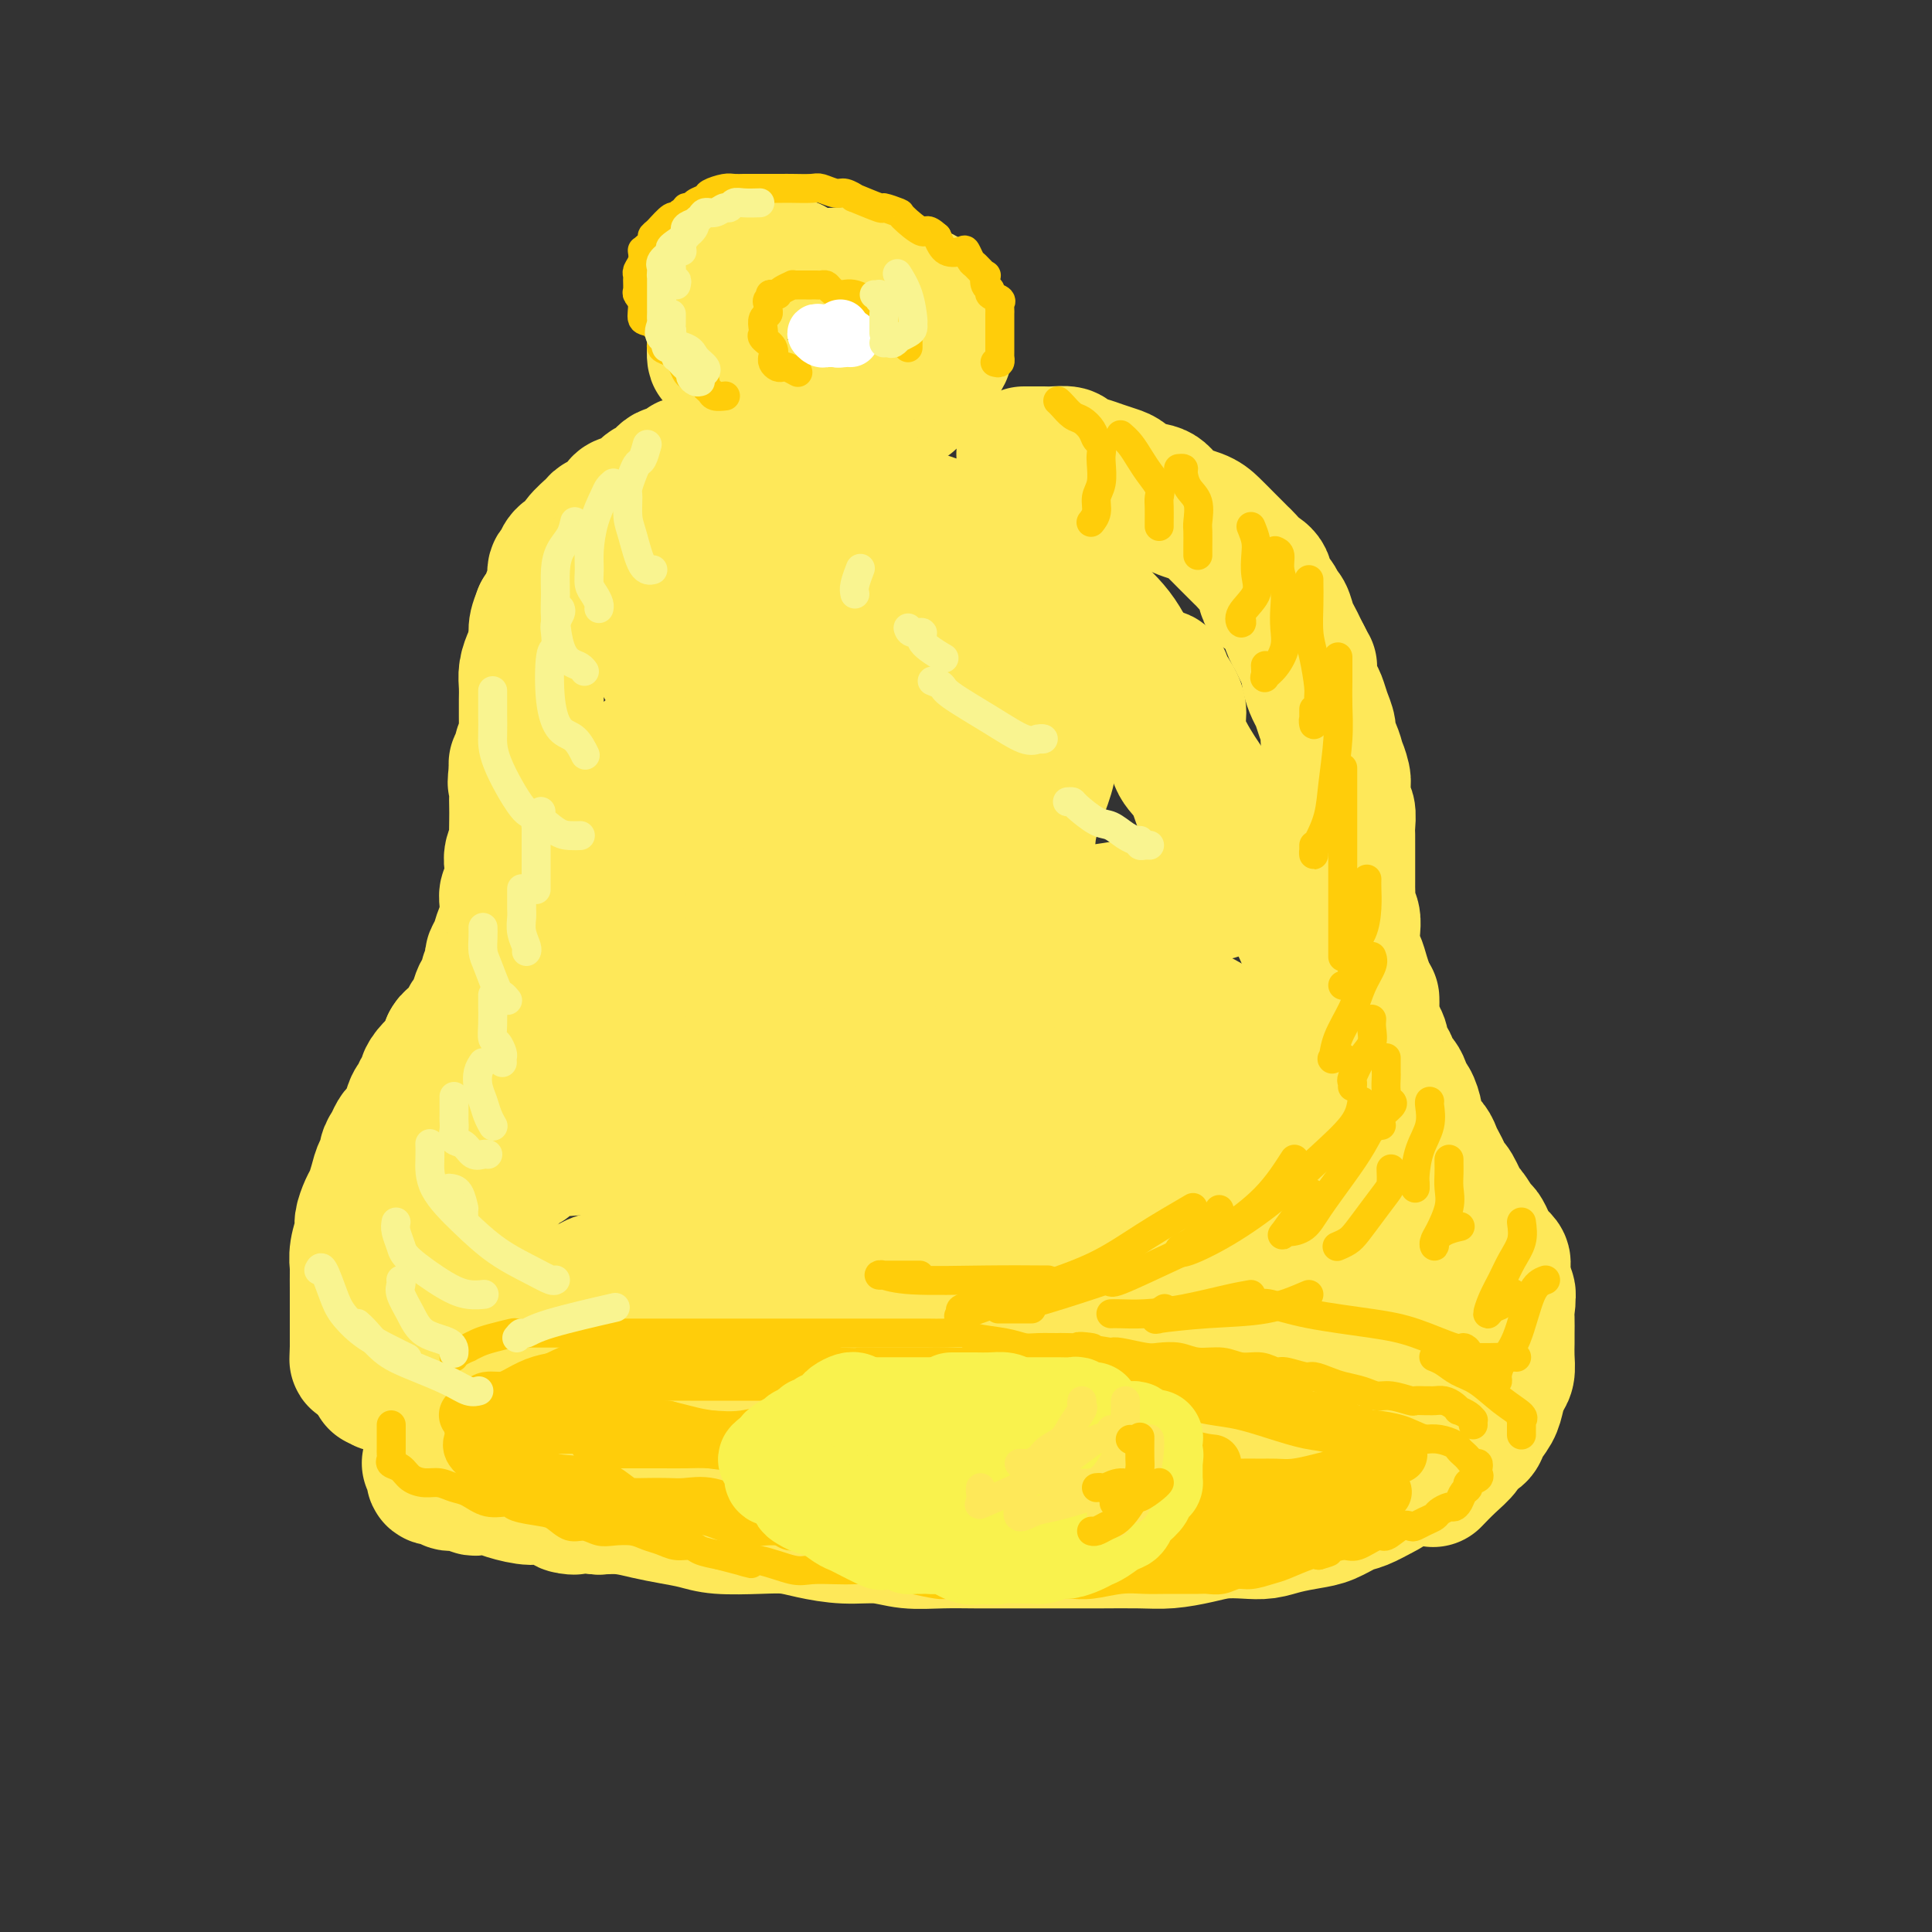 <svg viewBox='0 0 400 400' version='1.1' xmlns='http://www.w3.org/2000/svg' xmlns:xlink='http://www.w3.org/1999/xlink'><rect x="0" y="0" width="400" height="400" fill="#333333" stroke="none"/><g fill='none' stroke='rgb(254,232,89)' stroke-width='28' stroke-linecap='round' stroke-linejoin='round'><path d='M164,55c0.061,-0.001 0.121,-0.001 0,0c-0.121,0.001 -0.424,0.004 -1,0c-0.576,-0.004 -1.427,-0.016 -2,0c-0.573,0.016 -0.869,0.061 -1,0c-0.131,-0.061 -0.098,-0.227 0,0c0.098,0.227 0.262,0.846 0,1c-0.262,0.154 -0.949,-0.156 -2,0c-1.051,0.156 -2.467,0.777 -3,1c-0.533,0.223 -0.184,0.049 0,0c0.184,-0.049 0.203,0.028 0,0c-0.203,-0.028 -0.628,-0.162 -1,0c-0.372,0.162 -0.691,0.618 -1,1c-0.309,0.382 -0.607,0.689 -1,1c-0.393,0.311 -0.880,0.626 -1,1c-0.120,0.374 0.125,0.806 0,1c-0.125,0.194 -0.622,0.151 -1,0c-0.378,-0.151 -0.637,-0.409 -1,0c-0.363,0.409 -0.829,1.485 -1,2c-0.171,0.515 -0.046,0.470 0,1c0.046,0.530 0.012,1.634 0,2c-0.012,0.366 -0.003,-0.006 0,0c0.003,0.006 0.000,0.392 0,1c-0.000,0.608 0.003,1.440 0,2c-0.003,0.560 -0.012,0.849 0,1c0.012,0.151 0.045,0.162 0,1c-0.045,0.838 -0.167,2.501 0,3c0.167,0.499 0.622,-0.165 1,0c0.378,0.165 0.679,1.160 1,2c0.321,0.840 0.663,1.526 1,2c0.337,0.474 0.668,0.737 1,1'/><path d='M152,79c0.979,1.118 1.427,1.413 2,2c0.573,0.587 1.270,1.468 2,2c0.730,0.532 1.494,0.717 2,1c0.506,0.283 0.754,0.664 1,1c0.246,0.336 0.489,0.626 1,1c0.511,0.374 1.289,0.832 2,1c0.711,0.168 1.356,0.045 2,0c0.644,-0.045 1.286,-0.012 2,0c0.714,0.012 1.501,0.003 2,0c0.499,-0.003 0.710,-0.001 1,0c0.290,0.001 0.659,0.001 1,0c0.341,-0.001 0.654,-0.004 1,0c0.346,0.004 0.725,0.016 1,0c0.275,-0.016 0.448,-0.060 1,0c0.552,0.060 1.485,0.224 2,0c0.515,-0.224 0.614,-0.834 1,-1c0.386,-0.166 1.059,0.113 2,0c0.941,-0.113 2.150,-0.619 3,-1c0.850,-0.381 1.341,-0.637 2,-1c0.659,-0.363 1.486,-0.831 2,-1c0.514,-0.169 0.715,-0.038 1,0c0.285,0.038 0.654,-0.016 1,0c0.346,0.016 0.670,0.102 1,0c0.330,-0.102 0.665,-0.391 1,-1c0.335,-0.609 0.668,-1.538 1,-2c0.332,-0.462 0.663,-0.457 1,-1c0.337,-0.543 0.682,-1.634 1,-2c0.318,-0.366 0.611,-0.005 1,0c0.389,0.005 0.874,-0.345 1,-1c0.126,-0.655 -0.107,-1.616 0,-2c0.107,-0.384 0.553,-0.192 1,0'/><path d='M195,74c1.083,-1.516 0.290,-0.805 0,-1c-0.290,-0.195 -0.078,-1.295 0,-2c0.078,-0.705 0.020,-1.015 0,-1c-0.020,0.015 -0.004,0.356 0,0c0.004,-0.356 -0.006,-1.408 0,-2c0.006,-0.592 0.027,-0.725 0,-1c-0.027,-0.275 -0.101,-0.692 0,-1c0.101,-0.308 0.376,-0.507 0,-1c-0.376,-0.493 -1.403,-1.281 -2,-2c-0.597,-0.719 -0.763,-1.370 -2,-2c-1.237,-0.630 -3.544,-1.241 -6,-2c-2.456,-0.759 -5.060,-1.667 -7,-2c-1.940,-0.333 -3.215,-0.090 -5,0c-1.785,0.090 -4.082,0.026 -5,0c-0.918,-0.026 -0.459,-0.013 0,0'/><path d='M154,96c-0.352,-0.000 -0.704,-0.000 -1,0c-0.296,0.000 -0.538,0.000 -1,0c-0.462,-0.000 -1.146,-0.001 -2,0c-0.854,0.001 -1.878,0.003 -3,0c-1.122,-0.003 -2.341,-0.011 -3,0c-0.659,0.011 -0.757,0.039 -1,0c-0.243,-0.039 -0.631,-0.147 -1,0c-0.369,0.147 -0.718,0.549 -1,1c-0.282,0.451 -0.497,0.951 -1,1c-0.503,0.049 -1.294,-0.351 -2,0c-0.706,0.351 -1.326,1.455 -2,2c-0.674,0.545 -1.402,0.531 -2,1c-0.598,0.469 -1.068,1.421 -2,2c-0.932,0.579 -2.328,0.783 -3,1c-0.672,0.217 -0.622,0.446 -1,1c-0.378,0.554 -1.186,1.434 -2,2c-0.814,0.566 -1.636,0.819 -2,1c-0.364,0.181 -0.269,0.289 -1,1c-0.731,0.711 -2.286,2.023 -3,3c-0.714,0.977 -0.587,1.619 -1,2c-0.413,0.381 -1.365,0.501 -2,1c-0.635,0.499 -0.954,1.376 -1,2c-0.046,0.624 0.181,0.995 0,1c-0.181,0.005 -0.769,-0.356 -1,0c-0.231,0.356 -0.103,1.430 0,2c0.103,0.570 0.182,0.637 0,1c-0.182,0.363 -0.626,1.021 -1,2c-0.374,0.979 -0.678,2.280 -1,3c-0.322,0.720 -0.661,0.860 -1,1'/><path d='M112,127c-1.000,2.524 -1.000,2.833 -1,4c0.000,1.167 0.000,3.193 0,4c0.000,0.807 0.000,0.394 0,1c-0.000,0.606 0.000,2.232 0,3c0.000,0.768 -0.000,0.679 0,1c0.000,0.321 0.000,1.053 0,2c-0.000,0.947 -0.000,2.111 0,3c0.000,0.889 0.000,1.505 0,2c-0.000,0.495 -0.000,0.869 0,2c0.000,1.131 0.000,3.019 0,4c-0.000,0.981 -0.000,1.054 0,2c0.000,0.946 0.000,2.765 0,4c-0.000,1.235 -0.000,1.887 0,3c0.000,1.113 0.000,2.688 0,4c-0.000,1.312 -0.000,2.363 0,3c0.000,0.637 0.000,0.861 0,2c-0.000,1.139 -0.000,3.195 0,4c0.000,0.805 0.000,0.360 0,1c-0.000,0.640 -0.000,2.364 0,3c0.000,0.636 0.000,0.182 0,1c-0.000,0.818 -0.000,2.907 0,4c0.000,1.093 0.000,1.190 0,2c-0.000,0.810 -0.000,2.334 0,3c0.000,0.666 0.001,0.475 0,1c-0.001,0.525 -0.004,1.766 0,3c0.004,1.234 0.016,2.463 0,3c-0.016,0.537 -0.060,0.384 0,1c0.060,0.616 0.222,2.000 0,3c-0.222,1.000 -0.829,1.615 -1,2c-0.171,0.385 0.094,0.538 0,1c-0.094,0.462 -0.547,1.231 -1,2'/><path d='M109,205c-0.647,12.253 -0.766,3.885 -1,1c-0.234,-2.885 -0.583,-0.287 -1,1c-0.417,1.287 -0.903,1.264 -1,2c-0.097,0.736 0.194,2.232 0,3c-0.194,0.768 -0.874,0.807 -1,1c-0.126,0.193 0.302,0.541 0,1c-0.302,0.459 -1.334,1.031 -2,2c-0.666,0.969 -0.966,2.335 -1,3c-0.034,0.665 0.197,0.629 0,1c-0.197,0.371 -0.823,1.150 -1,2c-0.177,0.850 0.093,1.771 0,2c-0.093,0.229 -0.551,-0.234 -1,0c-0.449,0.234 -0.889,1.164 -1,2c-0.111,0.836 0.107,1.579 0,2c-0.107,0.421 -0.539,0.521 -1,1c-0.461,0.479 -0.950,1.336 -1,2c-0.050,0.664 0.340,1.135 0,2c-0.340,0.865 -1.412,2.125 -2,3c-0.588,0.875 -0.694,1.365 -1,2c-0.306,0.635 -0.813,1.414 -1,2c-0.187,0.586 -0.054,0.979 0,1c0.054,0.021 0.030,-0.331 0,0c-0.030,0.331 -0.064,1.346 0,2c0.064,0.654 0.227,0.949 0,1c-0.227,0.051 -0.845,-0.142 -1,0c-0.155,0.142 0.152,0.620 0,1c-0.152,0.380 -0.762,0.663 -1,1c-0.238,0.337 -0.105,0.730 0,1c0.105,0.270 0.182,0.419 0,1c-0.182,0.581 -0.623,1.595 -1,2c-0.377,0.405 -0.688,0.203 -1,0'/><path d='M89,250c-3.319,7.225 -1.615,2.786 -1,2c0.615,-0.786 0.141,2.080 0,3c-0.141,0.920 0.049,-0.105 0,0c-0.049,0.105 -0.339,1.341 -1,2c-0.661,0.659 -1.694,0.741 -2,1c-0.306,0.259 0.114,0.696 0,1c-0.114,0.304 -0.763,0.477 -1,1c-0.237,0.523 -0.063,1.397 0,2c0.063,0.603 0.013,0.935 0,1c-0.013,0.065 0.010,-0.137 0,0c-0.010,0.137 -0.054,0.613 0,1c0.054,0.387 0.207,0.685 0,1c-0.207,0.315 -0.773,0.647 -1,1c-0.227,0.353 -0.113,0.725 0,1c0.113,0.275 0.226,0.451 0,1c-0.226,0.549 -0.792,1.469 -1,2c-0.208,0.531 -0.060,0.671 0,1c0.060,0.329 0.030,0.847 0,1c-0.030,0.153 -0.061,-0.061 0,0c0.061,0.061 0.214,0.395 0,1c-0.214,0.605 -0.793,1.479 -1,2c-0.207,0.521 -0.041,0.687 0,1c0.041,0.313 -0.044,0.774 0,1c0.044,0.226 0.218,0.219 0,1c-0.218,0.781 -0.826,2.350 -1,3c-0.174,0.650 0.087,0.380 0,1c-0.087,0.620 -0.524,2.128 -1,3c-0.476,0.872 -0.993,1.106 -1,1c-0.007,-0.106 0.497,-0.553 1,-1'/><path d='M79,285c-0.456,4.600 3.403,-1.400 6,-4c2.597,-2.600 3.932,-1.798 5,-2c1.068,-0.202 1.868,-1.406 3,-2c1.132,-0.594 2.594,-0.579 4,-1c1.406,-0.421 2.754,-1.279 4,-2c1.246,-0.721 2.391,-1.305 4,-2c1.609,-0.695 3.684,-1.501 5,-2c1.316,-0.499 1.873,-0.692 3,-1c1.127,-0.308 2.824,-0.729 4,-1c1.176,-0.271 1.830,-0.390 3,-1c1.170,-0.610 2.857,-1.712 4,-2c1.143,-0.288 1.742,0.238 3,0c1.258,-0.238 3.173,-1.241 6,-2c2.827,-0.759 6.565,-1.274 9,-2c2.435,-0.726 3.567,-1.662 5,-2c1.433,-0.338 3.166,-0.079 5,0c1.834,0.079 3.770,-0.021 5,0c1.230,0.021 1.753,0.164 3,0c1.247,-0.164 3.218,-0.636 5,-1c1.782,-0.364 3.375,-0.619 5,-1c1.625,-0.381 3.281,-0.887 5,-1c1.719,-0.113 3.499,0.166 5,0c1.501,-0.166 2.722,-0.778 4,-1c1.278,-0.222 2.613,-0.054 4,0c1.387,0.054 2.825,-0.007 5,0c2.175,0.007 5.088,0.082 7,0c1.912,-0.082 2.825,-0.320 4,0c1.175,0.320 2.614,1.199 5,2c2.386,0.801 5.719,1.523 8,2c2.281,0.477 3.509,0.708 5,1c1.491,0.292 3.246,0.646 5,1'/><path d='M227,261c5.087,1.366 6.303,1.781 8,2c1.697,0.219 3.873,0.242 6,1c2.127,0.758 4.206,2.249 6,3c1.794,0.751 3.305,0.761 5,1c1.695,0.239 3.574,0.708 5,1c1.426,0.292 2.398,0.406 4,1c1.602,0.594 3.835,1.669 5,2c1.165,0.331 1.263,-0.081 2,0c0.737,0.081 2.114,0.654 3,1c0.886,0.346 1.281,0.464 2,1c0.719,0.536 1.763,1.491 3,2c1.237,0.509 2.668,0.574 4,1c1.332,0.426 2.565,1.213 4,2c1.435,0.787 3.071,1.575 4,2c0.929,0.425 1.151,0.489 2,1c0.849,0.511 2.326,1.470 3,2c0.674,0.530 0.544,0.632 1,1c0.456,0.368 1.499,1.003 2,2c0.501,0.997 0.460,2.357 1,3c0.540,0.643 1.661,0.567 2,1c0.339,0.433 -0.105,1.373 0,2c0.105,0.627 0.760,0.942 1,1c0.240,0.058 0.066,-0.140 0,0c-0.066,0.140 -0.024,0.618 0,1c0.024,0.382 0.029,0.669 0,1c-0.029,0.331 -0.094,0.708 0,1c0.094,0.292 0.346,0.501 0,1c-0.346,0.499 -1.289,1.288 -2,2c-0.711,0.712 -1.192,1.345 -2,2c-0.808,0.655 -1.945,1.330 -3,2c-1.055,0.670 -2.027,1.335 -3,2'/><path d='M290,306c-2.245,2.114 -2.857,2.398 -4,3c-1.143,0.602 -2.815,1.523 -4,2c-1.185,0.477 -1.881,0.510 -3,1c-1.119,0.490 -2.661,1.438 -4,2c-1.339,0.562 -2.475,0.738 -4,1c-1.525,0.262 -3.438,0.609 -5,1c-1.562,0.391 -2.773,0.827 -4,1c-1.227,0.173 -2.470,0.085 -4,0c-1.530,-0.085 -3.346,-0.166 -5,0c-1.654,0.166 -3.145,0.580 -5,1c-1.855,0.420 -4.074,0.844 -6,1c-1.926,0.156 -3.560,0.042 -6,0c-2.440,-0.042 -5.687,-0.011 -8,0c-2.313,0.011 -3.691,0.003 -5,0c-1.309,-0.003 -2.550,-0.001 -4,0c-1.450,0.001 -3.111,0.001 -5,0c-1.889,-0.001 -4.008,-0.004 -6,0c-1.992,0.004 -3.857,0.016 -6,0c-2.143,-0.016 -4.565,-0.060 -7,0c-2.435,0.060 -4.884,0.222 -7,0c-2.116,-0.222 -3.899,-0.830 -6,-1c-2.101,-0.170 -4.519,0.099 -7,0c-2.481,-0.099 -5.026,-0.565 -7,-1c-1.974,-0.435 -3.377,-0.837 -5,-1c-1.623,-0.163 -3.465,-0.085 -6,0c-2.535,0.085 -5.762,0.177 -8,0c-2.238,-0.177 -3.486,-0.622 -5,-1c-1.514,-0.378 -3.292,-0.689 -5,-1c-1.708,-0.311 -3.344,-0.622 -5,-1c-1.656,-0.378 -3.330,-0.822 -5,-1c-1.670,-0.178 -3.335,-0.089 -5,0'/><path d='M124,312c-10.776,-0.958 -5.716,0.146 -5,0c0.716,-0.146 -2.911,-1.542 -5,-2c-2.089,-0.458 -2.640,0.020 -4,0c-1.360,-0.020 -3.531,-0.540 -5,-1c-1.469,-0.460 -2.238,-0.859 -3,-1c-0.762,-0.141 -1.516,-0.024 -2,0c-0.484,0.024 -0.697,-0.045 -1,0c-0.303,0.045 -0.696,0.204 -1,0c-0.304,-0.204 -0.520,-0.772 -1,-1c-0.480,-0.228 -1.225,-0.117 -2,0c-0.775,0.117 -1.580,0.239 -2,0c-0.420,-0.239 -0.456,-0.838 -1,-1c-0.544,-0.162 -1.596,0.114 -2,0c-0.404,-0.114 -0.161,-0.619 0,-1c0.161,-0.381 0.239,-0.638 0,-1c-0.239,-0.362 -0.795,-0.828 -1,-1c-0.205,-0.172 -0.059,-0.049 0,0c0.059,0.049 0.029,0.025 0,0'/><path d='M212,94c0.360,-0.000 0.720,-0.001 1,0c0.280,0.001 0.479,0.003 1,0c0.521,-0.003 1.364,-0.012 2,0c0.636,0.012 1.065,0.045 2,0c0.935,-0.045 2.376,-0.166 3,0c0.624,0.166 0.432,0.621 1,1c0.568,0.379 1.897,0.683 3,1c1.103,0.317 1.979,0.646 3,1c1.021,0.354 2.186,0.731 3,1c0.814,0.269 1.278,0.428 2,1c0.722,0.572 1.701,1.556 3,2c1.299,0.444 2.918,0.349 4,1c1.082,0.651 1.627,2.048 3,3c1.373,0.952 3.572,1.460 5,2c1.428,0.540 2.084,1.114 3,2c0.916,0.886 2.093,2.086 3,3c0.907,0.914 1.543,1.542 2,2c0.457,0.458 0.733,0.746 1,1c0.267,0.254 0.523,0.472 1,1c0.477,0.528 1.174,1.364 2,2c0.826,0.636 1.779,1.072 2,2c0.221,0.928 -0.292,2.350 0,3c0.292,0.650 1.388,0.530 2,1c0.612,0.470 0.741,1.529 1,2c0.259,0.471 0.647,0.353 1,1c0.353,0.647 0.672,2.060 1,3c0.328,0.940 0.665,1.407 1,2c0.335,0.593 0.667,1.312 1,2c0.333,0.688 0.666,1.344 1,2'/><path d='M270,136c1.477,2.850 1.169,1.974 1,2c-0.169,0.026 -0.199,0.955 0,2c0.199,1.045 0.627,2.206 1,3c0.373,0.794 0.691,1.222 1,2c0.309,0.778 0.609,1.905 1,3c0.391,1.095 0.874,2.158 1,3c0.126,0.842 -0.106,1.465 0,2c0.106,0.535 0.550,0.983 1,2c0.450,1.017 0.905,2.604 1,3c0.095,0.396 -0.172,-0.398 0,0c0.172,0.398 0.782,1.989 1,3c0.218,1.011 0.044,1.444 0,2c-0.044,0.556 0.041,1.237 0,2c-0.041,0.763 -0.207,1.609 0,2c0.207,0.391 0.788,0.328 1,1c0.212,0.672 0.057,2.081 0,3c-0.057,0.919 -0.015,1.348 0,2c0.015,0.652 0.004,1.525 0,2c-0.004,0.475 -0.001,0.550 0,1c0.001,0.450 0.001,1.275 0,2c-0.001,0.725 -0.001,1.349 0,2c0.001,0.651 0.004,1.329 0,2c-0.004,0.671 -0.015,1.336 0,2c0.015,0.664 0.056,1.326 0,2c-0.056,0.674 -0.208,1.359 0,2c0.208,0.641 0.777,1.238 1,2c0.223,0.762 0.101,1.687 0,3c-0.101,1.313 -0.182,3.012 0,4c0.182,0.988 0.626,1.266 1,2c0.374,0.734 0.678,1.924 1,3c0.322,1.076 0.661,2.038 1,3'/><path d='M283,205c0.997,7.124 0.989,2.934 1,2c0.011,-0.934 0.041,1.389 0,3c-0.041,1.611 -0.152,2.511 0,3c0.152,0.489 0.567,0.569 1,1c0.433,0.431 0.885,1.214 1,2c0.115,0.786 -0.106,1.574 0,2c0.106,0.426 0.539,0.489 1,1c0.461,0.511 0.949,1.469 1,2c0.051,0.531 -0.336,0.635 0,1c0.336,0.365 1.396,0.990 2,2c0.604,1.010 0.752,2.406 1,3c0.248,0.594 0.595,0.386 1,1c0.405,0.614 0.868,2.051 1,3c0.132,0.949 -0.067,1.409 0,2c0.067,0.591 0.399,1.313 1,2c0.601,0.687 1.471,1.341 2,2c0.529,0.659 0.718,1.325 1,2c0.282,0.675 0.657,1.358 1,2c0.343,0.642 0.654,1.241 1,2c0.346,0.759 0.726,1.678 1,2c0.274,0.322 0.440,0.046 1,1c0.560,0.954 1.512,3.137 2,4c0.488,0.863 0.511,0.405 1,1c0.489,0.595 1.445,2.243 2,3c0.555,0.757 0.709,0.623 1,1c0.291,0.377 0.719,1.266 1,2c0.281,0.734 0.415,1.313 1,2c0.585,0.687 1.621,1.483 2,2c0.379,0.517 0.102,0.755 0,1c-0.102,0.245 -0.029,0.499 0,1c0.029,0.501 0.015,1.251 0,2'/><path d='M311,265c2.569,5.076 0.492,2.768 0,2c-0.492,-0.768 0.600,0.006 1,1c0.400,0.994 0.107,2.208 0,3c-0.107,0.792 -0.028,1.161 0,2c0.028,0.839 0.005,2.149 0,3c-0.005,0.851 0.010,1.242 0,2c-0.010,0.758 -0.043,1.882 0,3c0.043,1.118 0.162,2.228 0,3c-0.162,0.772 -0.606,1.205 -1,2c-0.394,0.795 -0.740,1.953 -1,3c-0.260,1.047 -0.435,1.985 -1,3c-0.565,1.015 -1.519,2.109 -2,3c-0.481,0.891 -0.490,1.581 -1,2c-0.510,0.419 -1.521,0.568 -2,1c-0.479,0.432 -0.427,1.147 -1,2c-0.573,0.853 -1.770,1.845 -3,3c-1.230,1.155 -2.494,2.473 -3,3c-0.506,0.527 -0.253,0.264 0,0'/><path d='M203,111c-0.878,-0.867 -1.757,-1.735 -3,-2c-1.243,-0.265 -2.852,0.072 -4,0c-1.148,-0.072 -1.836,-0.552 -3,-1c-1.164,-0.448 -2.803,-0.864 -4,-1c-1.197,-0.136 -1.951,0.009 -3,0c-1.049,-0.009 -2.392,-0.171 -4,0c-1.608,0.171 -3.482,0.676 -5,1c-1.518,0.324 -2.681,0.467 -4,1c-1.319,0.533 -2.796,1.456 -4,2c-1.204,0.544 -2.137,0.709 -3,1c-0.863,0.291 -1.655,0.707 -2,1c-0.345,0.293 -0.242,0.461 -1,1c-0.758,0.539 -2.376,1.448 -3,2c-0.624,0.552 -0.253,0.748 -1,1c-0.747,0.252 -2.612,0.562 -4,1c-1.388,0.438 -2.297,1.005 -3,2c-0.703,0.995 -1.198,2.419 -2,3c-0.802,0.581 -1.911,0.318 -3,1c-1.089,0.682 -2.159,2.309 -3,3c-0.841,0.691 -1.455,0.445 -2,1c-0.545,0.555 -1.022,1.912 -2,3c-0.978,1.088 -2.455,1.908 -3,3c-0.545,1.092 -0.156,2.455 0,3c0.156,0.545 0.078,0.273 0,0'/><path d='M126,117c-0.301,-0.119 -0.602,-0.238 -1,0c-0.398,0.238 -0.894,0.835 -1,1c-0.106,0.165 0.179,-0.100 0,0c-0.179,0.100 -0.823,0.566 -1,1c-0.177,0.434 0.111,0.837 0,1c-0.111,0.163 -0.623,0.086 -1,0c-0.377,-0.086 -0.621,-0.183 -1,0c-0.379,0.183 -0.894,0.644 -1,1c-0.106,0.356 0.197,0.606 0,1c-0.197,0.394 -0.893,0.931 -1,1c-0.107,0.069 0.376,-0.330 0,0c-0.376,0.330 -1.610,1.388 -2,2c-0.390,0.612 0.064,0.779 0,1c-0.064,0.221 -0.647,0.496 -1,1c-0.353,0.504 -0.476,1.236 -1,2c-0.524,0.764 -1.451,1.558 -2,2c-0.549,0.442 -0.722,0.530 -1,1c-0.278,0.470 -0.663,1.322 -1,2c-0.337,0.678 -0.626,1.181 -1,2c-0.374,0.819 -0.832,1.952 -1,3c-0.168,1.048 -0.045,2.011 0,3c0.045,0.989 0.013,2.005 0,3c-0.013,0.995 -0.008,1.969 0,3c0.008,1.031 0.017,2.120 0,3c-0.017,0.880 -0.061,1.550 0,2c0.061,0.450 0.227,0.680 0,1c-0.227,0.320 -0.845,0.729 -1,1c-0.155,0.271 0.154,0.402 0,1c-0.154,0.598 -0.772,1.661 -1,2c-0.228,0.339 -0.065,-0.046 0,0c0.065,0.046 0.033,0.523 0,1'/><path d='M107,159c-0.619,4.466 -0.166,3.130 0,3c0.166,-0.130 0.046,0.944 0,2c-0.046,1.056 -0.016,2.092 0,3c0.016,0.908 0.018,1.686 0,3c-0.018,1.314 -0.057,3.163 0,4c0.057,0.837 0.211,0.661 0,1c-0.211,0.339 -0.788,1.194 -1,2c-0.212,0.806 -0.061,1.563 0,2c0.061,0.437 0.030,0.554 0,1c-0.030,0.446 -0.061,1.222 0,2c0.061,0.778 0.213,1.560 0,2c-0.213,0.440 -0.792,0.540 -1,1c-0.208,0.460 -0.044,1.282 0,2c0.044,0.718 -0.030,1.334 0,2c0.030,0.666 0.166,1.382 0,2c-0.166,0.618 -0.633,1.139 -1,2c-0.367,0.861 -0.633,2.063 -1,3c-0.367,0.937 -0.834,1.608 -1,2c-0.166,0.392 -0.030,0.504 0,1c0.030,0.496 -0.048,1.375 0,2c0.048,0.625 0.220,0.995 0,1c-0.220,0.005 -0.832,-0.356 -1,0c-0.168,0.356 0.110,1.427 0,2c-0.110,0.573 -0.606,0.647 -1,1c-0.394,0.353 -0.687,0.983 -1,2c-0.313,1.017 -0.647,2.419 -1,3c-0.353,0.581 -0.723,0.341 -1,1c-0.277,0.659 -0.459,2.216 -1,3c-0.541,0.784 -1.440,0.795 -2,1c-0.560,0.205 -0.780,0.602 -1,1'/><path d='M93,216c-1.805,4.269 -0.316,2.443 0,2c0.316,-0.443 -0.541,0.497 -1,1c-0.459,0.503 -0.519,0.567 -1,1c-0.481,0.433 -1.382,1.234 -2,2c-0.618,0.766 -0.953,1.496 -1,2c-0.047,0.504 0.195,0.781 0,1c-0.195,0.219 -0.826,0.381 -1,1c-0.174,0.619 0.108,1.696 0,2c-0.108,0.304 -0.606,-0.165 -1,0c-0.394,0.165 -0.683,0.964 -1,2c-0.317,1.036 -0.663,2.308 -1,3c-0.337,0.692 -0.664,0.806 -1,1c-0.336,0.194 -0.682,0.470 -1,1c-0.318,0.530 -0.610,1.313 -1,2c-0.390,0.687 -0.878,1.276 -1,2c-0.122,0.724 0.122,1.582 0,2c-0.122,0.418 -0.611,0.395 -1,1c-0.389,0.605 -0.678,1.837 -1,3c-0.322,1.163 -0.679,2.257 -1,3c-0.321,0.743 -0.608,1.135 -1,2c-0.392,0.865 -0.890,2.203 -1,3c-0.110,0.797 0.167,1.052 0,2c-0.167,0.948 -0.777,2.591 -1,4c-0.223,1.409 -0.060,2.586 0,3c0.060,0.414 0.016,0.064 0,1c-0.016,0.936 -0.004,3.157 0,4c0.004,0.843 0.001,0.309 0,1c-0.001,0.691 -0.000,2.608 0,4c0.000,1.392 0.000,2.259 0,3c-0.000,0.741 -0.000,1.354 0,2c0.000,0.646 0.000,1.323 0,2'/><path d='M74,279c-0.156,4.267 -0.044,1.933 0,1c0.044,-0.933 0.022,-0.467 0,0'/><path d='M99,250c0.778,-0.638 1.555,-1.275 2,-2c0.445,-0.725 0.557,-1.537 1,-2c0.443,-0.463 1.217,-0.575 2,-1c0.783,-0.425 1.575,-1.161 2,-2c0.425,-0.839 0.483,-1.782 1,-2c0.517,-0.218 1.492,0.288 2,0c0.508,-0.288 0.549,-1.369 1,-2c0.451,-0.631 1.310,-0.810 4,-1c2.690,-0.190 7.209,-0.390 11,-1c3.791,-0.610 6.854,-1.631 10,-2c3.146,-0.369 6.376,-0.085 9,0c2.624,0.085 4.641,-0.030 7,0c2.359,0.030 5.060,0.204 8,0c2.940,-0.204 6.117,-0.787 9,-1c2.883,-0.213 5.470,-0.055 8,0c2.530,0.055 5.002,0.008 7,0c1.998,-0.008 3.520,0.021 5,0c1.480,-0.021 2.916,-0.094 4,0c1.084,0.094 1.816,0.354 3,1c1.184,0.646 2.822,1.678 5,2c2.178,0.322 4.898,-0.068 7,0c2.102,0.068 3.586,0.592 6,1c2.414,0.408 5.757,0.700 8,1c2.243,0.300 3.385,0.607 6,1c2.615,0.393 6.702,0.871 10,2c3.298,1.129 5.808,2.908 9,4c3.192,1.092 7.065,1.497 10,2c2.935,0.503 4.931,1.104 8,2c3.069,0.896 7.211,2.087 10,3c2.789,0.913 4.225,1.546 6,2c1.775,0.454 3.887,0.727 6,1'/><path d='M286,256c15.115,3.859 5.903,2.505 3,2c-2.903,-0.505 0.503,-0.161 2,0c1.497,0.161 1.084,0.138 1,0c-0.084,-0.138 0.160,-0.391 0,-1c-0.160,-0.609 -0.722,-1.574 -1,-2c-0.278,-0.426 -0.270,-0.313 -1,-1c-0.730,-0.687 -2.197,-2.173 -4,-4c-1.803,-1.827 -3.941,-3.993 -6,-6c-2.059,-2.007 -4.037,-3.854 -8,-7c-3.963,-3.146 -9.910,-7.592 -14,-11c-4.090,-3.408 -6.324,-5.777 -9,-8c-2.676,-2.223 -5.795,-4.300 -9,-7c-3.205,-2.700 -6.496,-6.024 -9,-8c-2.504,-1.976 -4.219,-2.606 -7,-4c-2.781,-1.394 -6.626,-3.553 -10,-5c-3.374,-1.447 -6.278,-2.182 -9,-3c-2.722,-0.818 -5.263,-1.721 -8,-2c-2.737,-0.279 -5.670,0.064 -8,0c-2.330,-0.064 -4.058,-0.537 -7,0c-2.942,0.537 -7.097,2.084 -10,3c-2.903,0.916 -4.552,1.200 -9,2c-4.448,0.800 -11.694,2.115 -16,3c-4.306,0.885 -5.670,1.339 -8,2c-2.330,0.661 -5.624,1.528 -8,2c-2.376,0.472 -3.832,0.550 -5,1c-1.168,0.450 -2.048,1.271 -3,2c-0.952,0.729 -1.976,1.364 -3,2'/><path d='M120,206c-9.817,2.973 -3.361,1.907 -1,2c2.361,0.093 0.627,1.345 0,2c-0.627,0.655 -0.146,0.714 0,1c0.146,0.286 -0.043,0.799 0,1c0.043,0.201 0.318,0.089 1,0c0.682,-0.089 1.770,-0.155 3,0c1.230,0.155 2.602,0.533 7,1c4.398,0.467 11.824,1.025 18,2c6.176,0.975 11.104,2.367 16,3c4.896,0.633 9.761,0.509 15,1c5.239,0.491 10.852,1.599 15,2c4.148,0.401 6.830,0.097 10,0c3.170,-0.097 6.828,0.014 9,0c2.172,-0.014 2.858,-0.152 4,0c1.142,0.152 2.741,0.593 5,1c2.259,0.407 5.179,0.778 7,2c1.821,1.222 2.545,3.294 4,4c1.455,0.706 3.643,0.045 5,0c1.357,-0.045 1.883,0.525 2,1c0.117,0.475 -0.174,0.855 0,1c0.174,0.145 0.813,0.056 1,0c0.187,-0.056 -0.079,-0.079 -1,0c-0.921,0.079 -2.498,0.262 -4,0c-1.502,-0.262 -2.928,-0.967 -5,-2c-2.072,-1.033 -4.789,-2.393 -9,-4c-4.211,-1.607 -9.918,-3.459 -15,-5c-5.082,-1.541 -9.541,-2.770 -14,-4'/><path d='M193,215c-9.989,-3.041 -11.462,-3.145 -16,-5c-4.538,-1.855 -12.141,-5.462 -17,-7c-4.859,-1.538 -6.974,-1.007 -8,-1c-1.026,0.007 -0.964,-0.512 -1,-1c-0.036,-0.488 -0.171,-0.947 0,-1c0.171,-0.053 0.648,0.300 2,0c1.352,-0.300 3.578,-1.254 6,-2c2.422,-0.746 5.038,-1.283 9,-2c3.962,-0.717 9.270,-1.614 14,-2c4.730,-0.386 8.884,-0.260 14,-1c5.116,-0.740 11.196,-2.345 16,-3c4.804,-0.655 8.334,-0.360 14,-1c5.666,-0.640 13.469,-2.215 18,-3c4.531,-0.785 5.790,-0.779 7,-1c1.210,-0.221 2.370,-0.670 3,-1c0.630,-0.330 0.728,-0.543 1,-1c0.272,-0.457 0.718,-1.159 1,-2c0.282,-0.841 0.400,-1.821 0,-3c-0.400,-1.179 -1.319,-2.559 -2,-4c-0.681,-1.441 -1.123,-2.945 -2,-4c-0.877,-1.055 -2.187,-1.661 -3,-3c-0.813,-1.339 -1.127,-3.409 -2,-5c-0.873,-1.591 -2.303,-2.702 -3,-4c-0.697,-1.298 -0.660,-2.782 -2,-6c-1.340,-3.218 -4.059,-8.170 -6,-12c-1.941,-3.830 -3.106,-6.537 -5,-9c-1.894,-2.463 -4.518,-4.681 -7,-7c-2.482,-2.319 -4.822,-4.740 -7,-6c-2.178,-1.260 -4.194,-1.360 -7,-2c-2.806,-0.640 -6.403,-1.820 -10,-3'/><path d='M200,113c-4.632,-1.004 -7.710,-1.012 -11,-1c-3.290,0.012 -6.790,0.046 -10,0c-3.210,-0.046 -6.128,-0.171 -10,2c-3.872,2.171 -8.698,6.638 -11,9c-2.302,2.362 -2.080,2.620 -3,4c-0.920,1.380 -2.981,3.882 -4,6c-1.019,2.118 -0.995,3.852 -1,5c-0.005,1.148 -0.039,1.709 0,2c0.039,0.291 0.151,0.312 1,1c0.849,0.688 2.437,2.042 4,3c1.563,0.958 3.102,1.520 5,2c1.898,0.480 4.154,0.876 7,1c2.846,0.124 6.283,-0.026 9,0c2.717,0.026 4.713,0.227 7,0c2.287,-0.227 4.864,-0.884 7,-2c2.136,-1.116 3.830,-2.693 5,-4c1.170,-1.307 1.818,-2.344 2,-3c0.182,-0.656 -0.100,-0.931 0,-2c0.100,-1.069 0.583,-2.932 0,-4c-0.583,-1.068 -2.230,-1.342 -5,-2c-2.770,-0.658 -6.662,-1.700 -10,-2c-3.338,-0.300 -6.124,0.141 -9,1c-2.876,0.859 -5.844,2.136 -8,4c-2.156,1.864 -3.500,4.316 -5,7c-1.500,2.684 -3.157,5.601 -4,9c-0.843,3.399 -0.872,7.279 -1,10c-0.128,2.721 -0.355,4.284 0,6c0.355,1.716 1.291,3.584 3,5c1.709,1.416 4.191,2.381 7,3c2.809,0.619 5.945,0.891 9,1c3.055,0.109 6.027,0.054 9,0'/><path d='M183,174c6.329,-0.097 9.653,-2.340 12,-4c2.347,-1.660 3.718,-2.738 5,-4c1.282,-1.262 2.475,-2.707 3,-4c0.525,-1.293 0.381,-2.435 0,-4c-0.381,-1.565 -0.998,-3.553 -2,-5c-1.002,-1.447 -2.387,-2.351 -6,-3c-3.613,-0.649 -9.452,-1.041 -18,-1c-8.548,0.041 -19.805,0.516 -26,2c-6.195,1.484 -7.328,3.977 -8,6c-0.672,2.023 -0.883,3.576 -1,5c-0.117,1.424 -0.139,2.721 0,4c0.139,1.279 0.438,2.542 6,4c5.562,1.458 16.388,3.110 24,4c7.612,0.890 12.012,1.017 14,1c1.988,-0.017 1.566,-0.178 3,0c1.434,0.178 4.723,0.696 6,0c1.277,-0.696 0.540,-2.607 0,-4c-0.540,-1.393 -0.884,-2.267 -2,-4c-1.116,-1.733 -3.004,-4.323 -5,-6c-1.996,-1.677 -4.099,-2.440 -6,-3c-1.901,-0.560 -3.600,-0.916 -6,-1c-2.400,-0.084 -5.503,0.104 -8,0c-2.497,-0.104 -4.389,-0.501 -7,0c-2.611,0.501 -5.940,1.900 -8,3c-2.060,1.100 -2.850,1.903 -4,3c-1.150,1.097 -2.659,2.490 -4,4c-1.341,1.510 -2.515,3.137 -3,5c-0.485,1.863 -0.281,3.961 0,6c0.281,2.039 0.641,4.020 1,6'/><path d='M143,184c0.375,3.473 2.314,3.655 6,5c3.686,1.345 9.121,3.855 14,5c4.879,1.145 9.203,0.927 14,1c4.797,0.073 10.069,0.437 15,0c4.931,-0.437 9.523,-1.676 11,-2c1.477,-0.324 -0.161,0.267 1,-2c1.161,-2.267 5.122,-7.393 7,-11c1.878,-3.607 1.672,-5.696 2,-8c0.328,-2.304 1.191,-4.823 2,-7c0.809,-2.177 1.563,-4.012 2,-6c0.437,-1.988 0.556,-4.129 1,-6c0.444,-1.871 1.215,-3.472 2,-5c0.785,-1.528 1.586,-2.984 2,-5c0.414,-2.016 0.440,-4.592 1,-6c0.560,-1.408 1.653,-1.647 2,-2c0.347,-0.353 -0.053,-0.818 0,-1c0.053,-0.182 0.558,-0.079 1,0c0.442,0.079 0.823,0.136 1,0c0.177,-0.136 0.152,-0.465 1,0c0.848,0.465 2.568,1.722 4,3c1.432,1.278 2.574,2.575 4,3c1.426,0.425 3.136,-0.021 4,0c0.864,0.021 0.884,0.510 1,1c0.116,0.490 0.329,0.981 1,2c0.671,1.019 1.801,2.566 2,4c0.199,1.434 -0.535,2.757 0,5c0.535,2.243 2.337,5.408 4,8c1.663,2.592 3.188,4.612 5,7c1.812,2.388 3.911,5.143 6,8c2.089,2.857 4.168,5.816 6,9c1.832,3.184 3.416,6.592 5,10'/><path d='M270,194c3.631,7.058 1.709,7.703 1,9c-0.709,1.297 -0.204,3.246 0,5c0.204,1.754 0.107,3.312 0,5c-0.107,1.688 -0.225,3.506 -1,5c-0.775,1.494 -2.208,2.663 -3,4c-0.792,1.337 -0.944,2.843 -1,4c-0.056,1.157 -0.016,1.965 0,3c0.016,1.035 0.007,2.298 0,3c-0.007,0.702 -0.013,0.843 0,1c0.013,0.157 0.047,0.329 0,0c-0.047,-0.329 -0.173,-1.161 0,-2c0.173,-0.839 0.645,-1.686 0,-3c-0.645,-1.314 -2.408,-3.096 -4,-5c-1.592,-1.904 -3.012,-3.931 -5,-6c-1.988,-2.069 -4.543,-4.180 -8,-6c-3.457,-1.820 -7.815,-3.349 -12,-5c-4.185,-1.651 -8.197,-3.423 -11,-5c-2.803,-1.577 -4.397,-2.958 -6,-4c-1.603,-1.042 -3.214,-1.747 -4,-2c-0.786,-0.253 -0.748,-0.056 -1,0c-0.252,0.056 -0.795,-0.029 -3,0c-2.205,0.029 -6.073,0.172 -10,0c-3.927,-0.172 -7.914,-0.659 -12,-1c-4.086,-0.341 -8.270,-0.535 -13,-1c-4.730,-0.465 -10.004,-1.202 -14,-2c-3.996,-0.798 -6.713,-1.657 -9,-2c-2.287,-0.343 -4.143,-0.172 -6,0'/><path d='M148,189c-11.022,-1.156 -4.578,-1.044 -2,-1c2.578,0.044 1.289,0.022 0,0'/><path d='M134,156c0.105,0.342 0.210,0.683 0,1c-0.210,0.317 -0.735,0.609 -1,2c-0.265,1.391 -0.269,3.880 -1,6c-0.731,2.120 -2.190,3.873 -3,7c-0.810,3.127 -0.970,7.630 -1,13c-0.030,5.370 0.069,11.607 0,17c-0.069,5.393 -0.307,9.940 1,16c1.307,6.060 4.160,13.631 6,18c1.840,4.369 2.669,5.534 3,6c0.331,0.466 0.166,0.233 0,0'/><path d='M151,290c-1.903,0.002 -3.807,0.004 -5,0c-1.193,-0.004 -1.676,-0.015 -4,0c-2.324,0.015 -6.488,0.056 -9,0c-2.512,-0.056 -3.373,-0.207 -5,0c-1.627,0.207 -4.021,0.774 -6,1c-1.979,0.226 -3.542,0.112 -5,0c-1.458,-0.112 -2.812,-0.221 -4,0c-1.188,0.221 -2.210,0.772 -3,1c-0.790,0.228 -1.347,0.133 -1,0c0.347,-0.133 1.598,-0.304 2,0c0.402,0.304 -0.047,1.084 4,0c4.047,-1.084 12.588,-4.031 18,-6c5.412,-1.969 7.694,-2.958 11,-4c3.306,-1.042 7.635,-2.135 11,-3c3.365,-0.865 5.767,-1.501 8,-2c2.233,-0.499 4.297,-0.860 6,-1c1.703,-0.140 3.044,-0.060 5,0c1.956,0.060 4.527,0.099 7,0c2.473,-0.099 4.850,-0.335 9,0c4.150,0.335 10.075,1.242 15,2c4.925,0.758 8.850,1.366 13,2c4.150,0.634 8.526,1.294 12,2c3.474,0.706 6.044,1.457 8,2c1.956,0.543 3.296,0.877 4,1c0.704,0.123 0.773,0.035 1,0c0.227,-0.035 0.614,-0.018 1,0'/><path d='M244,285c9.054,1.525 4.688,0.839 4,1c-0.688,0.161 2.301,1.171 5,2c2.699,0.829 5.107,1.479 7,2c1.893,0.521 3.270,0.912 4,1c0.730,0.088 0.813,-0.129 1,0c0.187,0.129 0.478,0.603 0,1c-0.478,0.397 -1.726,0.719 -3,1c-1.274,0.281 -2.574,0.523 -4,1c-1.426,0.477 -2.980,1.189 -5,2c-2.020,0.811 -4.508,1.720 -7,2c-2.492,0.280 -4.988,-0.069 -8,0c-3.012,0.069 -6.542,0.555 -10,1c-3.458,0.445 -6.846,0.848 -11,1c-4.154,0.152 -9.076,0.052 -13,0c-3.924,-0.052 -6.850,-0.058 -10,0c-3.150,0.058 -6.525,0.180 -10,0c-3.475,-0.180 -7.052,-0.661 -11,-1c-3.948,-0.339 -8.267,-0.536 -13,-1c-4.733,-0.464 -9.880,-1.196 -14,-2c-4.120,-0.804 -7.212,-1.679 -10,-2c-2.788,-0.321 -5.272,-0.086 -8,0c-2.728,0.086 -5.700,0.023 -7,0c-1.300,-0.023 -0.927,-0.006 -1,0c-0.073,0.006 -0.591,0.002 0,0c0.591,-0.002 2.293,-0.000 4,0c1.707,0.000 3.421,0.000 7,0c3.579,-0.000 9.023,-0.000 15,0c5.977,0.000 12.489,0.000 19,0'/><path d='M165,294c10.747,-0.166 15.615,-0.580 22,0c6.385,0.580 14.285,2.156 21,3c6.715,0.844 12.243,0.958 15,1c2.757,0.042 2.742,0.011 3,0c0.258,-0.011 0.788,-0.003 1,0c0.212,0.003 0.106,0.002 0,0'/></g>
<g fill='none' stroke='rgb(255,205,10)' stroke-width='6' stroke-linecap='round' stroke-linejoin='round'><path d='M305,295c-0.014,-0.444 -0.027,-0.889 0,-1c0.027,-0.111 0.096,0.111 0,0c-0.096,-0.111 -0.357,-0.555 -1,-1c-0.643,-0.445 -1.667,-0.890 -2,-1c-0.333,-0.110 0.027,0.114 0,0c-0.027,-0.114 -0.440,-0.566 -1,-1c-0.560,-0.434 -1.268,-0.849 -2,-1c-0.732,-0.151 -1.489,-0.040 -2,0c-0.511,0.040 -0.777,0.007 -1,0c-0.223,-0.007 -0.405,0.013 -1,0c-0.595,-0.013 -1.603,-0.059 -2,0c-0.397,0.059 -0.182,0.223 -1,0c-0.818,-0.223 -2.669,-0.833 -4,-1c-1.331,-0.167 -2.143,0.109 -3,0c-0.857,-0.109 -1.761,-0.602 -3,-1c-1.239,-0.398 -2.815,-0.699 -4,-1c-1.185,-0.301 -1.979,-0.601 -3,-1c-1.021,-0.399 -2.267,-0.895 -3,-1c-0.733,-0.105 -0.951,0.183 -2,0c-1.049,-0.183 -2.929,-0.838 -4,-1c-1.071,-0.162 -1.332,0.168 -2,0c-0.668,-0.168 -1.742,-0.833 -3,-1c-1.258,-0.167 -2.700,0.165 -4,0c-1.300,-0.165 -2.456,-0.828 -4,-1c-1.544,-0.172 -3.474,0.146 -5,0c-1.526,-0.146 -2.646,-0.757 -4,-1c-1.354,-0.243 -2.940,-0.117 -4,0c-1.060,0.117 -1.593,0.224 -3,0c-1.407,-0.224 -3.688,-0.778 -5,-1c-1.312,-0.222 -1.656,-0.111 -2,0'/><path d='M230,280c-11.295,-1.773 -5.031,-1.206 -4,-1c1.031,0.206 -3.169,0.052 -5,0c-1.831,-0.052 -1.293,-0.003 -2,0c-0.707,0.003 -2.659,-0.042 -4,0c-1.341,0.042 -2.070,0.169 -3,0c-0.930,-0.169 -2.062,-0.634 -4,-1c-1.938,-0.366 -4.681,-0.634 -6,-1c-1.319,-0.366 -1.213,-0.830 -2,-1c-0.787,-0.170 -2.468,-0.046 -4,0c-1.532,0.046 -2.914,0.012 -4,0c-1.086,-0.012 -1.876,-0.003 -3,0c-1.124,0.003 -2.582,0.001 -4,0c-1.418,-0.001 -2.796,-0.000 -4,0c-1.204,0.000 -2.236,0.000 -4,0c-1.764,-0.000 -4.261,-0.000 -6,0c-1.739,0.000 -2.719,0.000 -4,0c-1.281,-0.000 -2.864,-0.000 -4,0c-1.136,0.000 -1.826,0.000 -3,0c-1.174,-0.000 -2.832,-0.000 -4,0c-1.168,0.000 -1.846,0.000 -3,0c-1.154,-0.000 -2.785,-0.000 -4,0c-1.215,0.000 -2.015,0.000 -3,0c-0.985,-0.000 -2.156,-0.000 -3,0c-0.844,0.000 -1.362,0.000 -2,0c-0.638,-0.000 -1.395,-0.000 -2,0c-0.605,0.000 -1.057,0.000 -2,0c-0.943,-0.000 -2.376,-0.000 -4,0c-1.624,0.000 -3.437,0.000 -5,0c-1.563,-0.000 -2.875,-0.000 -4,0c-1.125,0.000 -2.062,0.000 -3,0'/><path d='M121,276c-12.411,-0.000 -5.939,-0.000 -4,0c1.939,0.000 -0.654,0.000 -2,0c-1.346,-0.000 -1.443,-0.001 -2,0c-0.557,0.001 -1.573,0.003 -2,0c-0.427,-0.003 -0.263,-0.012 -1,0c-0.737,0.012 -2.373,0.046 -3,0c-0.627,-0.046 -0.243,-0.171 -1,0c-0.757,0.171 -2.654,0.637 -4,1c-1.346,0.363 -2.140,0.623 -3,1c-0.860,0.377 -1.786,0.872 -2,1c-0.214,0.128 0.282,-0.109 0,0c-0.282,0.109 -1.344,0.565 -2,1c-0.656,0.435 -0.907,0.848 -1,1c-0.093,0.152 -0.026,0.043 0,0c0.026,-0.043 0.013,-0.022 0,0'/><path d='M81,295c-0.000,0.325 -0.000,0.650 0,1c0.000,0.350 0.000,0.724 0,1c-0.000,0.276 -0.002,0.456 0,1c0.002,0.544 0.007,1.454 0,2c-0.007,0.546 -0.025,0.727 0,1c0.025,0.273 0.093,0.637 0,1c-0.093,0.363 -0.345,0.723 0,1c0.345,0.277 1.289,0.470 2,1c0.711,0.530 1.190,1.398 2,2c0.810,0.602 1.951,0.940 3,1c1.049,0.060 2.004,-0.156 3,0c0.996,0.156 2.032,0.686 3,1c0.968,0.314 1.870,0.413 3,1c1.130,0.587 2.490,1.661 4,2c1.510,0.339 3.170,-0.059 4,0c0.830,0.059 0.830,0.575 2,1c1.170,0.425 3.510,0.759 5,1c1.490,0.241 2.130,0.391 3,1c0.870,0.609 1.969,1.679 3,2c1.031,0.321 1.994,-0.107 3,0c1.006,0.107 2.054,0.749 3,1c0.946,0.251 1.789,0.110 3,0c1.211,-0.110 2.790,-0.188 4,0c1.210,0.188 2.052,0.642 3,1c0.948,0.358 2.003,0.621 3,1c0.997,0.379 1.937,0.875 3,1c1.063,0.125 2.248,-0.120 3,0c0.752,0.120 1.072,0.606 2,1c0.928,0.394 2.464,0.697 4,1'/><path d='M149,322c10.665,2.734 5.329,1.570 4,1c-1.329,-0.570 1.351,-0.545 4,0c2.649,0.545 5.268,1.609 7,2c1.732,0.391 2.578,0.108 4,0c1.422,-0.108 3.421,-0.040 5,0c1.579,0.040 2.738,0.053 4,0c1.262,-0.053 2.627,-0.172 4,0c1.373,0.172 2.755,0.635 4,1c1.245,0.365 2.352,0.634 4,1c1.648,0.366 3.837,0.830 5,1c1.163,0.170 1.299,0.046 3,0c1.701,-0.046 4.969,-0.012 7,0c2.031,0.012 2.827,0.003 4,0c1.173,-0.003 2.722,-0.001 4,0c1.278,0.001 2.286,0.001 3,0c0.714,-0.001 1.134,-0.004 2,0c0.866,0.004 2.177,0.015 3,0c0.823,-0.015 1.158,-0.057 2,0c0.842,0.057 2.190,0.211 4,0c1.810,-0.211 4.080,-0.789 6,-1c1.920,-0.211 3.490,-0.055 5,0c1.510,0.055 2.960,0.011 5,0c2.040,-0.011 4.670,0.012 6,0c1.330,-0.012 1.361,-0.059 2,0c0.639,0.059 1.887,0.224 3,0c1.113,-0.224 2.091,-0.838 3,-1c0.909,-0.162 1.749,0.128 3,0c1.251,-0.128 2.913,-0.673 4,-1c1.087,-0.327 1.600,-0.434 3,-1c1.400,-0.566 3.686,-1.590 5,-2c1.314,-0.410 1.657,-0.205 2,0'/><path d='M273,322c3.398,-0.930 1.892,-0.755 2,-1c0.108,-0.245 1.828,-0.910 3,-1c1.172,-0.090 1.795,0.396 3,0c1.205,-0.396 2.990,-1.675 4,-2c1.010,-0.325 1.243,0.302 2,0c0.757,-0.302 2.038,-1.534 3,-2c0.962,-0.466 1.605,-0.166 2,0c0.395,0.166 0.543,0.198 1,0c0.457,-0.198 1.221,-0.627 2,-1c0.779,-0.373 1.571,-0.690 2,-1c0.429,-0.310 0.496,-0.612 1,-1c0.504,-0.388 1.446,-0.864 2,-1c0.554,-0.136 0.721,0.066 1,0c0.279,-0.066 0.671,-0.399 1,-1c0.329,-0.601 0.596,-1.471 1,-2c0.404,-0.529 0.945,-0.719 1,-1c0.055,-0.281 -0.377,-0.654 0,-1c0.377,-0.346 1.562,-0.666 2,-1c0.438,-0.334 0.128,-0.681 0,-1c-0.128,-0.319 -0.076,-0.610 0,-1c0.076,-0.390 0.175,-0.878 0,-1c-0.175,-0.122 -0.623,0.122 -1,0c-0.377,-0.122 -0.684,-0.611 -1,-1c-0.316,-0.389 -0.640,-0.679 -1,-1c-0.360,-0.321 -0.756,-0.674 -1,-1c-0.244,-0.326 -0.335,-0.626 -1,-1c-0.665,-0.374 -1.904,-0.821 -3,-1c-1.096,-0.179 -2.048,-0.089 -3,0'/><path d='M295,298c-1.762,-0.548 -3.167,-1.417 -5,-2c-1.833,-0.583 -4.095,-0.881 -5,-1c-0.905,-0.119 -0.452,-0.060 0,0'/></g>
<g fill='none' stroke='rgb(255,205,10)' stroke-width='12' stroke-linecap='round' stroke-linejoin='round'><path d='M97,293c-0.119,-0.032 -0.239,-0.064 0,0c0.239,0.064 0.836,0.223 1,0c0.164,-0.223 -0.105,-0.830 0,-1c0.105,-0.170 0.582,0.096 1,0c0.418,-0.096 0.775,-0.554 1,-1c0.225,-0.446 0.319,-0.880 1,-1c0.681,-0.120 1.949,0.073 3,0c1.051,-0.073 1.884,-0.412 3,-1c1.116,-0.588 2.516,-1.424 4,-2c1.484,-0.576 3.053,-0.890 4,-1c0.947,-0.110 1.271,-0.014 2,0c0.729,0.014 1.863,-0.053 3,0c1.137,0.053 2.276,0.224 3,0c0.724,-0.224 1.031,-0.845 2,-1c0.969,-0.155 2.598,0.155 4,0c1.402,-0.155 2.576,-0.773 4,-1c1.424,-0.227 3.099,-0.061 4,0c0.901,0.061 1.029,0.016 2,0c0.971,-0.016 2.786,-0.004 4,0c1.214,0.004 1.828,0.001 3,0c1.172,-0.001 2.901,-0.000 4,0c1.099,0.000 1.568,0.000 3,0c1.432,-0.000 3.829,-0.001 5,0c1.171,0.001 1.118,0.003 2,0c0.882,-0.003 2.700,-0.011 4,0c1.300,0.011 2.081,0.041 3,0c0.919,-0.041 1.977,-0.155 3,0c1.023,0.155 2.012,0.577 3,1'/><path d='M173,285c7.110,0.155 4.884,0.041 5,0c0.116,-0.041 2.573,-0.011 4,0c1.427,0.011 1.823,0.003 3,0c1.177,-0.003 3.136,-0.001 4,0c0.864,0.001 0.635,0.000 2,0c1.365,-0.000 4.326,-0.000 6,0c1.674,0.000 2.062,0.000 3,0c0.938,-0.000 2.425,-0.000 4,0c1.575,0.000 3.239,0.000 5,0c1.761,-0.000 3.619,-0.001 5,0c1.381,0.001 2.286,0.003 3,0c0.714,-0.003 1.237,-0.012 2,0c0.763,0.012 1.766,0.046 3,0c1.234,-0.046 2.698,-0.171 4,0c1.302,0.171 2.440,0.637 4,1c1.560,0.363 3.542,0.621 5,1c1.458,0.379 2.393,0.878 4,1c1.607,0.122 3.885,-0.132 6,0c2.115,0.132 4.066,0.650 6,1c1.934,0.350 3.849,0.532 6,1c2.151,0.468 4.537,1.220 7,2c2.463,0.780 5.002,1.586 7,2c1.998,0.414 3.457,0.436 5,1c1.543,0.564 3.172,1.671 4,2c0.828,0.329 0.854,-0.119 1,0c0.146,0.119 0.410,0.805 1,1c0.590,0.195 1.505,-0.101 2,0c0.495,0.101 0.570,0.600 1,1c0.430,0.400 1.215,0.700 2,1'/><path d='M287,300c4.761,1.721 1.663,1.025 0,1c-1.663,-0.025 -1.893,0.623 -2,1c-0.107,0.377 -0.093,0.483 -1,1c-0.907,0.517 -2.735,1.445 -4,2c-1.265,0.555 -1.965,0.737 -3,1c-1.035,0.263 -2.404,0.606 -4,1c-1.596,0.394 -3.419,0.838 -5,1c-1.581,0.162 -2.920,0.040 -4,0c-1.080,-0.040 -1.901,0.001 -3,0c-1.099,-0.001 -2.476,-0.045 -4,0c-1.524,0.045 -3.193,0.180 -5,0c-1.807,-0.180 -3.750,-0.675 -8,-1c-4.250,-0.325 -10.806,-0.479 -15,-1c-4.194,-0.521 -6.024,-1.407 -8,-2c-1.976,-0.593 -4.096,-0.891 -6,-1c-1.904,-0.109 -3.591,-0.029 -5,0c-1.409,0.029 -2.539,0.008 -4,0c-1.461,-0.008 -3.252,-0.004 -5,0c-1.748,0.004 -3.452,0.009 -5,0c-1.548,-0.009 -2.941,-0.031 -5,0c-2.059,0.031 -4.786,0.114 -7,0c-2.214,-0.114 -3.915,-0.426 -6,-1c-2.085,-0.574 -4.553,-1.411 -7,-2c-2.447,-0.589 -4.874,-0.931 -7,-1c-2.126,-0.069 -3.951,0.136 -7,0c-3.049,-0.136 -7.321,-0.614 -10,-1c-2.679,-0.386 -3.765,-0.682 -5,-1c-1.235,-0.318 -2.617,-0.659 -4,-1'/><path d='M138,296c-18.185,-1.873 -6.647,-0.554 -3,0c3.647,0.554 -0.596,0.345 -3,0c-2.404,-0.345 -2.970,-0.824 -4,-1c-1.030,-0.176 -2.524,-0.047 -4,0c-1.476,0.047 -2.933,0.013 -4,0c-1.067,-0.013 -1.745,-0.003 -3,0c-1.255,0.003 -3.089,0.001 -5,0c-1.911,-0.001 -3.899,-0.001 -5,0c-1.101,0.001 -1.314,0.002 -2,0c-0.686,-0.002 -1.843,-0.008 -3,0c-1.157,0.008 -2.313,0.032 -3,0c-0.687,-0.032 -0.906,-0.118 -1,0c-0.094,0.118 -0.064,0.440 0,1c0.064,0.560 0.162,1.359 0,2c-0.162,0.641 -0.586,1.125 0,2c0.586,0.875 2.180,2.140 4,3c1.820,0.860 3.866,1.316 6,2c2.134,0.684 4.356,1.595 7,2c2.644,0.405 5.712,0.305 8,1c2.288,0.695 3.798,2.187 5,3c1.202,0.813 2.098,0.948 3,1c0.902,0.052 1.812,0.021 3,0c1.188,-0.021 2.656,-0.034 4,0c1.344,0.034 2.565,0.114 4,0c1.435,-0.114 3.086,-0.422 5,0c1.914,0.422 4.092,1.575 6,2c1.908,0.425 3.545,0.121 5,0c1.455,-0.121 2.727,-0.061 4,0'/><path d='M162,314c5.046,0.531 2.160,0.860 2,1c-0.160,0.140 2.406,0.092 4,0c1.594,-0.092 2.216,-0.227 4,0c1.784,0.227 4.729,0.817 7,1c2.271,0.183 3.868,-0.042 5,0c1.132,0.042 1.801,0.351 3,1c1.199,0.649 2.930,1.638 4,2c1.070,0.362 1.479,0.097 2,0c0.521,-0.097 1.155,-0.026 2,0c0.845,0.026 1.900,0.007 3,0c1.100,-0.007 2.246,-0.002 4,0c1.754,0.002 4.118,0.000 6,0c1.882,-0.000 3.282,-0.000 5,0c1.718,0.000 3.752,0.000 6,0c2.248,-0.000 4.708,-0.000 6,0c1.292,0.000 1.416,-0.000 3,0c1.584,0.000 4.628,0.000 7,0c2.372,-0.000 4.071,-0.000 6,0c1.929,0.000 4.087,0.001 6,0c1.913,-0.001 3.581,-0.003 5,0c1.419,0.003 2.589,0.011 4,0c1.411,-0.011 3.062,-0.041 4,0c0.938,0.041 1.162,0.152 2,0c0.838,-0.152 2.289,-0.566 3,-1c0.711,-0.434 0.680,-0.889 1,-1c0.320,-0.111 0.989,0.122 2,0c1.011,-0.122 2.364,-0.600 3,-1c0.636,-0.400 0.556,-0.723 1,-1c0.444,-0.277 1.413,-0.508 3,-1c1.587,-0.492 3.794,-1.246 6,-2'/><path d='M281,312c3.810,-1.476 2.833,-1.667 3,-2c0.167,-0.333 1.476,-0.810 2,-1c0.524,-0.190 0.262,-0.095 0,0'/><path d='M251,303c-1.015,-0.099 -2.031,-0.198 -5,-1c-2.969,-0.802 -7.893,-2.306 -11,-3c-3.107,-0.694 -4.399,-0.578 -6,-1c-1.601,-0.422 -3.512,-1.381 -5,-2c-1.488,-0.619 -2.554,-0.898 -4,-1c-1.446,-0.102 -3.272,-0.027 -5,0c-1.728,0.027 -3.358,0.007 -5,0c-1.642,-0.007 -3.296,-0.002 -5,0c-1.704,0.002 -3.456,0.002 -6,0c-2.544,-0.002 -5.879,-0.007 -9,0c-3.121,0.007 -6.028,0.026 -9,0c-2.972,-0.026 -6.009,-0.098 -9,0c-2.991,0.098 -5.937,0.366 -9,1c-3.063,0.634 -6.243,1.634 -9,2c-2.757,0.366 -5.091,0.098 -7,0c-1.909,-0.098 -3.395,-0.026 -5,0c-1.605,0.026 -3.331,0.007 -5,0c-1.669,-0.007 -3.282,-0.002 -5,0c-1.718,0.002 -3.539,0.001 -5,0c-1.461,-0.001 -2.560,-0.000 -3,0c-0.440,0.000 -0.220,0.000 0,0'/><path d='M100,300c-0.001,-0.407 -0.001,-0.815 0,-1c0.001,-0.185 0.005,-0.148 0,-1c-0.005,-0.852 -0.018,-2.593 1,-4c1.018,-1.407 3.067,-2.480 6,-4c2.933,-1.520 6.751,-3.486 10,-5c3.249,-1.514 5.928,-2.575 7,-3c1.072,-0.425 0.536,-0.212 0,0'/></g>
<g fill='none' stroke='rgb(255,205,10)' stroke-width='6' stroke-linecap='round' stroke-linejoin='round'><path d='M206,75c0.423,0.120 0.845,0.239 1,0c0.155,-0.239 0.041,-0.837 0,-1c-0.041,-0.163 -0.011,0.110 0,0c0.011,-0.110 0.003,-0.603 0,-1c-0.003,-0.397 -0.001,-0.698 0,-1c0.001,-0.302 0.000,-0.606 0,-1c-0.000,-0.394 -0.000,-0.879 0,-1c0.000,-0.121 0.000,0.121 0,0c-0.000,-0.121 0.000,-0.606 0,-1c-0.000,-0.394 -0.000,-0.697 0,-1c0.000,-0.303 0.000,-0.606 0,-1c-0.000,-0.394 -0.001,-0.879 0,-1c0.001,-0.121 0.002,0.122 0,0c-0.002,-0.122 -0.008,-0.610 0,-1c0.008,-0.390 0.031,-0.682 0,-1c-0.031,-0.318 -0.117,-0.661 0,-1c0.117,-0.339 0.437,-0.673 0,-1c-0.437,-0.327 -1.632,-0.646 -2,-1c-0.368,-0.354 0.091,-0.743 0,-1c-0.091,-0.257 -0.731,-0.382 -1,-1c-0.269,-0.618 -0.167,-1.728 0,-2c0.167,-0.272 0.397,0.294 0,0c-0.397,-0.294 -1.423,-1.450 -2,-2c-0.577,-0.550 -0.707,-0.496 -1,-1c-0.293,-0.504 -0.749,-1.568 -1,-2c-0.251,-0.432 -0.298,-0.232 -1,0c-0.702,0.232 -2.058,0.495 -3,0c-0.942,-0.495 -1.471,-1.747 -2,-3'/><path d='M194,49c-2.451,-2.221 -2.077,-0.775 -3,-1c-0.923,-0.225 -3.142,-2.121 -4,-3c-0.858,-0.879 -0.354,-0.742 -1,-1c-0.646,-0.258 -2.442,-0.910 -3,-1c-0.558,-0.090 0.123,0.383 -1,0c-1.123,-0.383 -4.048,-1.623 -5,-2c-0.952,-0.377 0.070,0.109 0,0c-0.070,-0.109 -1.234,-0.814 -2,-1c-0.766,-0.186 -1.136,0.146 -2,0c-0.864,-0.146 -2.222,-0.771 -3,-1c-0.778,-0.229 -0.974,-0.061 -2,0c-1.026,0.061 -2.881,0.016 -4,0c-1.119,-0.016 -1.503,-0.004 -2,0c-0.497,0.004 -1.106,0.001 -2,0c-0.894,-0.001 -2.072,-0.001 -3,0c-0.928,0.001 -1.604,0.003 -2,0c-0.396,-0.003 -0.511,-0.012 -1,0c-0.489,0.012 -1.353,0.044 -2,0c-0.647,-0.044 -1.076,-0.165 -2,0c-0.924,0.165 -2.343,0.618 -3,1c-0.657,0.382 -0.554,0.695 -1,1c-0.446,0.305 -1.443,0.602 -2,1c-0.557,0.398 -0.674,0.896 -1,1c-0.326,0.104 -0.859,-0.184 -1,0c-0.141,0.184 0.111,0.842 0,1c-0.111,0.158 -0.587,-0.185 -1,0c-0.413,0.185 -0.765,0.896 -1,1c-0.235,0.104 -0.353,-0.399 -1,0c-0.647,0.399 -1.824,1.699 -3,3'/><path d='M136,48c-2.061,1.513 -0.213,0.796 0,1c0.213,0.204 -1.210,1.328 -2,2c-0.790,0.672 -0.948,0.891 -1,1c-0.052,0.109 0.000,0.110 0,0c-0.000,-0.110 -0.053,-0.329 0,0c0.053,0.329 0.211,1.205 0,2c-0.211,0.795 -0.790,1.508 -1,2c-0.210,0.492 -0.052,0.763 0,1c0.052,0.237 -0.002,0.439 0,1c0.002,0.561 0.058,1.482 0,2c-0.058,0.518 -0.232,0.632 0,1c0.232,0.368 0.869,0.991 1,2c0.131,1.009 -0.245,2.403 0,3c0.245,0.597 1.112,0.398 2,1c0.888,0.602 1.796,2.006 2,3c0.204,0.994 -0.296,1.580 0,2c0.296,0.420 1.388,0.676 2,1c0.612,0.324 0.745,0.718 1,1c0.255,0.282 0.633,0.453 1,1c0.367,0.547 0.724,1.470 1,2c0.276,0.530 0.469,0.667 1,1c0.531,0.333 1.398,0.864 2,1c0.602,0.136 0.939,-0.121 1,0c0.061,0.121 -0.155,0.621 0,1c0.155,0.379 0.681,0.638 1,1c0.319,0.362 0.432,0.828 1,1c0.568,0.172 1.591,0.049 2,0c0.409,-0.049 0.205,-0.025 0,0'/><path d='M188,72c0.000,-0.305 0.001,-0.610 0,-1c-0.001,-0.390 -0.003,-0.865 0,-1c0.003,-0.135 0.012,0.070 0,0c-0.012,-0.070 -0.045,-0.414 0,-1c0.045,-0.586 0.167,-1.414 0,-2c-0.167,-0.586 -0.622,-0.931 -1,-1c-0.378,-0.069 -0.679,0.139 -1,0c-0.321,-0.139 -0.661,-0.624 -1,-1c-0.339,-0.376 -0.678,-0.645 -1,-1c-0.322,-0.355 -0.628,-0.798 -1,-1c-0.372,-0.202 -0.810,-0.162 -1,0c-0.190,0.162 -0.131,0.446 -1,0c-0.869,-0.446 -2.667,-1.622 -4,-2c-1.333,-0.378 -2.202,0.042 -3,0c-0.798,-0.042 -1.523,-0.547 -2,-1c-0.477,-0.453 -0.704,-0.853 -1,-1c-0.296,-0.147 -0.660,-0.039 -1,0c-0.340,0.039 -0.656,0.011 -1,0c-0.344,-0.011 -0.717,-0.004 -1,0c-0.283,0.004 -0.475,0.004 -1,0c-0.525,-0.004 -1.384,-0.012 -2,0c-0.616,0.012 -0.990,0.044 -1,0c-0.010,-0.044 0.343,-0.166 0,0c-0.343,0.166 -1.384,0.619 -2,1c-0.616,0.381 -0.808,0.691 -1,1'/><path d='M161,61c-2.641,-0.048 -1.242,-0.167 -1,0c0.242,0.167 -0.671,0.621 -1,1c-0.329,0.379 -0.074,0.683 0,1c0.074,0.317 -0.032,0.649 0,1c0.032,0.351 0.203,0.723 0,1c-0.203,0.277 -0.779,0.458 -1,1c-0.221,0.542 -0.087,1.445 0,2c0.087,0.555 0.128,0.762 0,1c-0.128,0.238 -0.427,0.508 0,1c0.427,0.492 1.578,1.206 2,2c0.422,0.794 0.116,1.666 0,2c-0.116,0.334 -0.042,0.128 0,0c0.042,-0.128 0.051,-0.179 0,0c-0.051,0.179 -0.164,0.588 0,1c0.164,0.412 0.605,0.829 1,1c0.395,0.171 0.745,0.097 1,0c0.255,-0.097 0.415,-0.219 1,0c0.585,0.219 1.596,0.777 2,1c0.404,0.223 0.202,0.112 0,0'/></g>
<g fill='none' stroke='rgb(255,255,255)' stroke-width='12' stroke-linecap='round' stroke-linejoin='round'><path d='M176,70c0.051,0.008 0.102,0.016 0,0c-0.102,-0.016 -0.356,-0.057 -1,0c-0.644,0.057 -1.678,0.212 -2,0c-0.322,-0.212 0.067,-0.790 0,-1c-0.067,-0.210 -0.589,-0.053 -1,0c-0.411,0.053 -0.710,0.000 -1,0c-0.290,-0.000 -0.572,0.052 -1,0c-0.428,-0.052 -1.001,-0.210 -1,0c0.001,0.210 0.577,0.787 1,1c0.423,0.213 0.692,0.061 1,0c0.308,-0.061 0.654,-0.030 1,0'/><path d='M172,70c-0.376,0.003 0.684,0.011 1,0c0.316,-0.011 -0.111,-0.042 0,0c0.111,0.042 0.762,0.156 1,0c0.238,-0.156 0.064,-0.580 0,-1c-0.064,-0.420 -0.018,-0.834 0,-1c0.018,-0.166 0.009,-0.083 0,0'/></g>
<g fill='none' stroke='rgb(255,205,10)' stroke-width='6' stroke-linecap='round' stroke-linejoin='round'><path d='M219,83c0.242,0.214 0.484,0.429 1,1c0.516,0.571 1.305,1.500 2,2c0.695,0.500 1.297,0.571 2,1c0.703,0.429 1.509,1.215 2,2c0.491,0.785 0.669,1.568 1,2c0.331,0.432 0.817,0.513 1,1c0.183,0.487 0.064,1.380 0,2c-0.064,0.620 -0.073,0.969 0,2c0.073,1.031 0.230,2.746 0,4c-0.230,1.254 -0.845,2.047 -1,3c-0.155,0.953 0.151,2.064 0,3c-0.151,0.936 -0.757,1.696 -1,2c-0.243,0.304 -0.121,0.152 0,0'/><path d='M232,90c0.663,0.576 1.326,1.152 2,2c0.674,0.848 1.357,1.969 2,3c0.643,1.031 1.244,1.971 2,3c0.756,1.029 1.667,2.146 2,3c0.333,0.854 0.089,1.444 0,2c-0.089,0.556 -0.024,1.077 0,2c0.024,0.923 0.006,2.249 0,3c-0.006,0.751 -0.002,0.929 0,1c0.002,0.071 0.001,0.036 0,0'/><path d='M244,97c0.437,-0.039 0.873,-0.077 1,0c0.127,0.077 -0.057,0.270 0,1c0.057,0.730 0.355,1.996 1,3c0.645,1.004 1.637,1.746 2,3c0.363,1.254 0.097,3.019 0,4c-0.097,0.981 -0.026,1.177 0,2c0.026,0.823 0.007,2.272 0,3c-0.007,0.728 -0.002,0.734 0,1c0.002,0.266 0.001,0.790 0,1c-0.001,0.210 -0.000,0.105 0,0'/><path d='M259,109c0.416,1.024 0.832,2.049 1,3c0.168,0.951 0.087,1.829 0,3c-0.087,1.171 -0.181,2.637 0,4c0.181,1.363 0.637,2.624 0,4c-0.637,1.376 -2.367,2.866 -3,4c-0.633,1.134 -0.170,1.912 0,2c0.170,0.088 0.046,-0.515 0,-1c-0.046,-0.485 -0.013,-0.853 0,-1c0.013,-0.147 0.007,-0.074 0,0'/><path d='M264,114c0.453,0.179 0.906,0.357 1,1c0.094,0.643 -0.169,1.749 0,3c0.169,1.251 0.772,2.646 1,4c0.228,1.354 0.082,2.667 0,4c-0.082,1.333 -0.099,2.685 0,4c0.099,1.315 0.314,2.594 0,4c-0.314,1.406 -1.156,2.940 -2,4c-0.844,1.060 -1.690,1.645 -2,2c-0.310,0.355 -0.083,0.480 0,0c0.083,-0.480 0.024,-1.566 0,-2c-0.024,-0.434 -0.012,-0.217 0,0'/><path d='M271,120c-0.006,0.123 -0.012,0.246 0,1c0.012,0.754 0.041,2.139 0,4c-0.041,1.861 -0.154,4.199 0,6c0.154,1.801 0.573,3.066 1,5c0.427,1.934 0.860,4.536 1,6c0.140,1.464 -0.015,1.788 0,3c0.015,1.212 0.200,3.312 0,4c-0.200,0.688 -0.786,-0.037 -1,0c-0.214,0.037 -0.057,0.835 0,1c0.057,0.165 0.015,-0.302 0,-1c-0.015,-0.698 -0.004,-1.628 0,-2c0.004,-0.372 0.002,-0.186 0,0'/><path d='M277,136c-0.002,0.081 -0.004,0.161 0,1c0.004,0.839 0.013,2.435 0,4c-0.013,1.565 -0.049,3.098 0,5c0.049,1.902 0.181,4.172 0,7c-0.181,2.828 -0.675,6.212 -1,9c-0.325,2.788 -0.479,4.979 -1,7c-0.521,2.021 -1.407,3.872 -2,5c-0.593,1.128 -0.891,1.531 -1,2c-0.109,0.469 -0.029,1.002 0,1c0.029,-0.002 0.008,-0.539 0,-1c-0.008,-0.461 -0.002,-0.846 0,-1c0.002,-0.154 0.001,-0.077 0,0'/><path d='M278,159c0.000,0.591 0.000,1.181 0,2c0.000,0.819 0.000,1.866 0,4c0.000,2.134 0.000,5.354 0,8c0.000,2.646 0.000,4.718 0,7c0.000,2.282 0.000,4.773 0,7c0.000,2.227 0.000,4.191 0,6c0.000,1.809 0.000,3.464 0,4c0.000,0.536 0.000,-0.048 0,0c-0.000,0.048 0.000,0.728 0,1c0.000,0.272 0.000,0.136 0,0'/><path d='M283,182c-0.014,0.521 -0.027,1.042 0,2c0.027,0.958 0.096,2.351 0,4c-0.096,1.649 -0.355,3.552 -1,5c-0.645,1.448 -1.676,2.440 -2,4c-0.324,1.560 0.057,3.686 0,5c-0.057,1.314 -0.554,1.815 -1,2c-0.446,0.185 -0.842,0.053 -1,0c-0.158,-0.053 -0.079,-0.026 0,0'/><path d='M284,198c0.188,0.504 0.377,1.008 0,2c-0.377,0.992 -1.318,2.472 -2,4c-0.682,1.528 -1.103,3.103 -2,5c-0.897,1.897 -2.268,4.116 -3,6c-0.732,1.884 -0.825,3.433 -1,4c-0.175,0.567 -0.432,0.153 0,0c0.432,-0.153 1.552,-0.044 2,0c0.448,0.044 0.224,0.022 0,0'/><path d='M284,211c-0.044,0.566 -0.089,1.131 0,2c0.089,0.869 0.311,2.040 0,3c-0.311,0.960 -1.155,1.707 -2,3c-0.845,1.293 -1.690,3.130 -2,4c-0.310,0.870 -0.083,0.773 0,1c0.083,0.227 0.024,0.779 0,1c-0.024,0.221 -0.012,0.110 0,0'/><path d='M287,219c-0.004,1.230 -0.008,2.460 0,3c0.008,0.540 0.029,0.390 0,1c-0.029,0.610 -0.109,1.981 0,3c0.109,1.019 0.408,1.685 0,3c-0.408,1.315 -1.522,3.280 -2,4c-0.478,0.720 -0.321,0.194 0,0c0.321,-0.194 0.806,-0.055 1,0c0.194,0.055 0.097,0.028 0,0'/><path d='M296,228c-0.053,0.085 -0.105,0.169 0,1c0.105,0.831 0.368,2.408 0,4c-0.368,1.592 -1.367,3.197 -2,5c-0.633,1.803 -0.902,3.803 -1,5c-0.098,1.197 -0.026,1.592 0,2c0.026,0.408 0.008,0.831 0,1c-0.008,0.169 -0.004,0.085 0,0'/><path d='M300,240c-0.004,0.265 -0.008,0.529 0,1c0.008,0.471 0.026,1.148 0,2c-0.026,0.852 -0.098,1.879 0,3c0.098,1.121 0.365,2.337 0,4c-0.365,1.663 -1.361,3.774 -2,5c-0.639,1.226 -0.920,1.568 -1,2c-0.080,0.432 0.042,0.953 0,1c-0.042,0.047 -0.248,-0.379 0,-1c0.248,-0.621 0.951,-1.436 2,-2c1.049,-0.564 2.442,-0.875 3,-1c0.558,-0.125 0.279,-0.062 0,0'/><path d='M315,253c0.180,1.334 0.359,2.667 0,4c-0.359,1.333 -1.257,2.665 -2,4c-0.743,1.335 -1.332,2.671 -2,4c-0.668,1.329 -1.415,2.650 -2,4c-0.585,1.350 -1.008,2.729 -1,3c0.008,0.271 0.445,-0.567 1,-1c0.555,-0.433 1.226,-0.463 2,-1c0.774,-0.537 1.650,-1.582 2,-2c0.350,-0.418 0.175,-0.209 0,0'/><path d='M320,265c-1.011,0.378 -2.021,0.756 -3,3c-0.979,2.244 -1.926,6.352 -3,9c-1.074,2.648 -2.274,3.834 -3,5c-0.726,1.166 -0.978,2.313 -1,3c-0.022,0.687 0.186,0.916 0,1c-0.186,0.084 -0.768,0.024 -1,0c-0.232,-0.024 -0.116,-0.012 0,0'/><path d='M315,297c-0.000,0.091 -0.001,0.183 0,0c0.001,-0.183 0.003,-0.639 0,-1c-0.003,-0.361 -0.012,-0.626 0,-1c0.012,-0.374 0.044,-0.856 0,-1c-0.044,-0.144 -0.164,0.050 0,0c0.164,-0.050 0.613,-0.346 0,-1c-0.613,-0.654 -2.287,-1.668 -4,-3c-1.713,-1.332 -3.465,-2.984 -5,-4c-1.535,-1.016 -2.855,-1.396 -4,-2c-1.145,-0.604 -2.116,-1.432 -3,-2c-0.884,-0.568 -1.681,-0.877 -2,-1c-0.319,-0.123 -0.159,-0.062 0,0'/><path d='M314,281c-0.075,-0.021 -0.151,-0.041 -2,0c-1.849,0.041 -5.472,0.145 -7,0c-1.528,-0.145 -0.961,-0.539 -1,-1c-0.039,-0.461 -0.686,-0.991 -1,-1c-0.314,-0.009 -0.297,0.501 -2,0c-1.703,-0.501 -5.125,-2.015 -8,-3c-2.875,-0.985 -5.201,-1.441 -9,-2c-3.799,-0.559 -9.070,-1.222 -13,-2c-3.930,-0.778 -6.520,-1.671 -8,-2c-1.480,-0.329 -1.852,-0.094 -2,0c-0.148,0.094 -0.074,0.047 0,0'/><path d='M288,242c0.043,1.134 0.087,2.268 0,3c-0.087,0.732 -0.304,1.061 -1,2c-0.696,0.939 -1.872,2.486 -3,4c-1.128,1.514 -2.210,2.993 -3,4c-0.790,1.007 -1.290,1.540 -2,2c-0.710,0.460 -1.632,0.846 -2,1c-0.368,0.154 -0.184,0.077 0,0'/><path d='M288,228c0.272,0.199 0.543,0.398 0,1c-0.543,0.602 -1.902,1.607 -3,3c-1.098,1.393 -1.937,3.172 -3,5c-1.063,1.828 -2.350,3.703 -4,6c-1.650,2.297 -3.662,5.015 -5,7c-1.338,1.985 -2.000,3.238 -3,4c-1.000,0.762 -2.337,1.033 -3,1c-0.663,-0.033 -0.652,-0.370 -1,0c-0.348,0.370 -1.055,1.446 0,0c1.055,-1.446 3.873,-5.413 5,-7c1.127,-1.587 0.564,-0.793 0,0'/><path d='M282,228c-0.261,1.515 -0.521,3.030 -2,5c-1.479,1.970 -4.176,4.395 -7,7c-2.824,2.605 -5.774,5.388 -9,8c-3.226,2.612 -6.728,5.051 -10,7c-3.272,1.949 -6.316,3.407 -8,4c-1.684,0.593 -2.009,0.319 -2,0c0.009,-0.319 0.353,-0.683 1,-1c0.647,-0.317 1.597,-0.585 3,-2c1.403,-1.415 3.258,-3.976 4,-5c0.742,-1.024 0.371,-0.512 0,0'/><path d='M268,240c-1.735,2.700 -3.470,5.400 -6,8c-2.530,2.600 -5.856,5.100 -9,7c-3.144,1.900 -6.107,3.199 -10,5c-3.893,1.801 -8.717,4.104 -11,5c-2.283,0.896 -2.024,0.384 -2,0c0.024,-0.384 -0.186,-0.642 0,-1c0.186,-0.358 0.767,-0.817 1,-1c0.233,-0.183 0.116,-0.092 0,0'/><path d='M247,250c-3.376,1.968 -6.753,3.936 -10,6c-3.247,2.064 -6.365,4.225 -10,6c-3.635,1.775 -7.786,3.166 -13,5c-5.214,1.834 -11.491,4.113 -14,5c-2.509,0.887 -1.250,0.382 -1,0c0.250,-0.382 -0.510,-0.641 0,-1c0.510,-0.359 2.288,-0.817 3,-1c0.712,-0.183 0.356,-0.092 0,0'/><path d='M232,264c-1.243,0.423 -2.486,0.845 -6,2c-3.514,1.155 -9.298,3.041 -13,4c-3.702,0.959 -5.322,0.989 -6,1c-0.678,0.011 -0.413,0.003 1,0c1.413,-0.003 3.975,-0.001 5,0c1.025,0.001 0.512,0.000 0,0'/><path d='M271,268c-2.749,1.183 -5.498,2.367 -9,3c-3.502,0.633 -7.758,0.716 -12,1c-4.242,0.284 -8.471,0.769 -10,1c-1.529,0.231 -0.358,0.206 0,0c0.358,-0.206 -0.096,-0.594 0,-1c0.096,-0.406 0.742,-0.830 1,-1c0.258,-0.170 0.129,-0.085 0,0'/><path d='M259,268c-1.300,0.226 -2.601,0.453 -5,1c-2.399,0.547 -5.897,1.415 -9,2c-3.103,0.585 -5.811,0.889 -8,1c-2.189,0.111 -3.859,0.030 -5,0c-1.141,-0.030 -1.755,-0.009 -2,0c-0.245,0.009 -0.123,0.004 0,0'/><path d='M217,265c-3.969,-0.030 -7.937,-0.061 -13,0c-5.063,0.061 -11.220,0.212 -15,0c-3.780,-0.212 -5.184,-0.789 -6,-1c-0.816,-0.211 -1.045,-0.057 -1,0c0.045,0.057 0.362,0.015 1,0c0.638,-0.015 1.595,-0.004 3,0c1.405,0.004 3.259,0.001 4,0c0.741,-0.001 0.371,-0.001 0,0'/></g>
<g fill='none' stroke='rgb(249,244,144)' stroke-width='6' stroke-linecap='round' stroke-linejoin='round'><path d='M134,92c-0.332,1.193 -0.663,2.387 -1,3c-0.337,0.613 -0.679,0.646 -1,1c-0.321,0.354 -0.620,1.029 -1,2c-0.380,0.971 -0.843,2.240 -1,3c-0.157,0.760 -0.010,1.013 0,2c0.010,0.987 -0.116,2.709 0,4c0.116,1.291 0.474,2.150 1,4c0.526,1.850 1.218,4.690 2,6c0.782,1.310 1.652,1.088 2,1c0.348,-0.088 0.174,-0.044 0,0'/><path d='M127,100c-0.362,0.306 -0.724,0.613 -1,1c-0.276,0.387 -0.467,0.856 -1,2c-0.533,1.144 -1.408,2.964 -2,5c-0.592,2.036 -0.901,4.289 -1,6c-0.099,1.711 0.012,2.879 0,4c-0.012,1.121 -0.147,2.195 0,3c0.147,0.805 0.575,1.339 1,2c0.425,0.661 0.845,1.447 1,2c0.155,0.553 0.044,0.872 0,1c-0.044,0.128 -0.022,0.064 0,0'/><path d='M119,108c-0.227,1.017 -0.454,2.034 -1,3c-0.546,0.966 -1.412,1.883 -2,3c-0.588,1.117 -0.898,2.436 -1,4c-0.102,1.564 0.004,3.375 0,5c-0.004,1.625 -0.116,3.066 0,5c0.116,1.934 0.462,4.361 1,6c0.538,1.639 1.268,2.491 2,3c0.732,0.509 1.466,0.676 2,1c0.534,0.324 0.867,0.807 1,1c0.133,0.193 0.067,0.097 0,0'/><path d='M116,126c0.111,0.232 0.223,0.465 0,1c-0.223,0.535 -0.779,1.373 -1,2c-0.221,0.627 -0.107,1.043 0,2c0.107,0.957 0.206,2.453 0,3c-0.206,0.547 -0.717,0.144 -1,2c-0.283,1.856 -0.338,5.973 0,9c0.338,3.027 1.070,4.966 2,6c0.930,1.034 2.058,1.163 3,2c0.942,0.837 1.698,2.382 2,3c0.302,0.618 0.151,0.309 0,0'/><path d='M102,143c0.002,0.597 0.003,1.194 0,2c-0.003,0.806 -0.011,1.821 0,3c0.011,1.179 0.040,2.522 0,4c-0.040,1.478 -0.149,3.089 1,6c1.149,2.911 3.555,7.120 5,9c1.445,1.880 1.929,1.432 3,2c1.071,0.568 2.730,2.152 4,3c1.270,0.848 2.149,0.959 3,1c0.851,0.041 1.672,0.012 2,0c0.328,-0.012 0.164,-0.006 0,0'/><path d='M112,168c-0.423,0.710 -0.845,1.420 -1,2c-0.155,0.580 -0.041,1.031 0,1c0.041,-0.031 0.011,-0.542 0,0c-0.011,0.542 -0.003,2.139 0,3c0.003,0.861 0.001,0.987 0,2c-0.001,1.013 -0.000,2.912 0,4c0.000,1.088 0.000,1.364 0,2c-0.000,0.636 -0.000,1.633 0,2c0.000,0.367 0.000,0.105 0,0c-0.000,-0.105 -0.000,-0.052 0,0'/><path d='M108,184c0.002,0.661 0.004,1.322 0,2c-0.004,0.678 -0.015,1.373 0,2c0.015,0.627 0.057,1.187 0,2c-0.057,0.813 -0.211,1.878 0,3c0.211,1.122 0.788,2.302 1,3c0.212,0.698 0.061,0.914 0,1c-0.061,0.086 -0.030,0.043 0,0'/><path d='M100,192c0.016,0.558 0.031,1.115 0,2c-0.031,0.885 -0.110,2.097 0,3c0.110,0.903 0.408,1.496 1,3c0.592,1.504 1.478,3.919 2,5c0.522,1.081 0.679,0.830 1,1c0.321,0.170 0.806,0.763 1,1c0.194,0.237 0.097,0.119 0,0'/><path d='M102,206c-0.006,0.479 -0.012,0.958 0,2c0.012,1.042 0.042,2.646 0,4c-0.042,1.354 -0.155,2.458 0,3c0.155,0.542 0.577,0.524 1,1c0.423,0.476 0.845,1.447 1,2c0.155,0.553 0.042,0.687 0,1c-0.042,0.313 -0.012,0.804 0,1c0.012,0.196 0.006,0.098 0,0'/><path d='M100,220c-0.398,0.577 -0.797,1.153 -1,2c-0.203,0.847 -0.212,1.964 0,3c0.212,1.036 0.645,1.990 1,3c0.355,1.010 0.631,2.075 1,3c0.369,0.925 0.830,1.711 1,2c0.170,0.289 0.049,0.083 0,0c-0.049,-0.083 -0.024,-0.041 0,0'/><path d='M94,227c0.000,0.365 0.000,0.730 0,1c-0.000,0.270 -0.002,0.443 0,1c0.002,0.557 0.006,1.496 0,2c-0.006,0.504 -0.024,0.573 0,1c0.024,0.427 0.090,1.210 0,2c-0.090,0.790 -0.336,1.585 0,2c0.336,0.415 1.253,0.451 2,1c0.747,0.549 1.324,1.611 2,2c0.676,0.389 1.451,0.105 2,0c0.549,-0.105 0.871,-0.030 1,0c0.129,0.030 0.064,0.015 0,0'/><path d='M89,237c-0.007,-0.204 -0.013,-0.407 0,0c0.013,0.407 0.047,1.425 0,3c-0.047,1.575 -0.174,3.708 1,6c1.174,2.292 3.649,4.744 6,7c2.351,2.256 4.577,4.317 7,6c2.423,1.683 5.041,2.987 7,4c1.959,1.013 3.258,1.734 4,2c0.742,0.266 0.926,0.076 1,0c0.074,-0.076 0.037,-0.038 0,0'/><path d='M93,246c0.732,0.077 1.464,0.154 2,1c0.536,0.846 0.876,2.462 1,3c0.124,0.538 0.033,0.000 0,0c-0.033,0.000 -0.009,0.538 0,1c0.009,0.462 0.003,0.846 0,1c-0.003,0.154 -0.001,0.077 0,0'/><path d='M82,253c-0.100,0.560 -0.201,1.121 0,2c0.201,0.879 0.702,2.078 1,3c0.298,0.922 0.392,1.568 2,3c1.608,1.432 4.730,3.652 7,5c2.270,1.348 3.688,1.824 5,2c1.312,0.176 2.518,0.050 3,0c0.482,-0.050 0.241,-0.025 0,0'/><path d='M83,265c0.047,0.288 0.093,0.576 0,1c-0.093,0.424 -0.326,0.982 0,2c0.326,1.018 1.212,2.494 2,4c0.788,1.506 1.479,3.043 3,4c1.521,0.957 3.871,1.335 5,2c1.129,0.665 1.037,1.619 1,2c-0.037,0.381 -0.018,0.191 0,0'/><path d='M66,263c0.233,-0.472 0.466,-0.944 1,0c0.534,0.944 1.370,3.304 2,5c0.630,1.696 1.055,2.728 2,4c0.945,1.272 2.411,2.786 4,4c1.589,1.214 3.302,2.130 5,3c1.698,0.870 3.380,1.696 4,2c0.620,0.304 0.177,0.087 0,0c-0.177,-0.087 -0.089,-0.043 0,0'/><path d='M74,274c0.525,0.463 1.050,0.927 2,2c0.950,1.073 2.325,2.757 4,4c1.675,1.243 3.651,2.046 6,3c2.349,0.954 5.073,2.060 7,3c1.927,0.940 3.057,1.715 4,2c0.943,0.285 1.698,0.082 2,0c0.302,-0.082 0.151,-0.041 0,0'/><path d='M107,277c0.365,-0.459 0.730,-0.919 1,-1c0.270,-0.081 0.443,0.215 1,0c0.557,-0.215 1.496,-0.943 5,-2c3.504,-1.057 9.573,-2.445 12,-3c2.427,-0.555 1.214,-0.278 0,0'/><path d='M221,166c0.412,-0.027 0.824,-0.053 1,0c0.176,0.053 0.118,0.186 1,1c0.882,0.814 2.706,2.309 4,3c1.294,0.691 2.058,0.577 3,1c0.942,0.423 2.061,1.383 3,2c0.939,0.617 1.697,0.891 2,1c0.303,0.109 0.152,0.055 0,0'/><path d='M236,174c-0.083,0.423 -0.167,0.845 0,1c0.167,0.155 0.583,0.042 1,0c0.417,-0.042 0.833,-0.012 1,0c0.167,0.012 0.083,0.006 0,0'/><path d='M193,141c0.810,0.315 1.621,0.631 2,1c0.379,0.369 0.327,0.793 2,2c1.673,1.207 5.072,3.199 8,5c2.928,1.801 5.387,3.411 7,4c1.613,0.589 2.381,0.158 3,0c0.619,-0.158 1.090,-0.043 1,0c-0.090,0.043 -0.740,0.012 -1,0c-0.260,-0.012 -0.130,-0.006 0,0'/><path d='M188,130c0.164,0.459 0.327,0.918 1,1c0.673,0.082 1.854,-0.213 2,0c0.146,0.213 -0.744,0.933 0,2c0.744,1.067 3.124,2.479 4,3c0.876,0.521 0.250,0.149 0,0c-0.250,-0.149 -0.125,-0.074 0,0'/><path d='M177,123c-0.111,-0.511 -0.222,-1.022 0,-2c0.222,-0.978 0.778,-2.422 1,-3c0.222,-0.578 0.111,-0.289 0,0'/><path d='M138,72c-0.113,-0.221 -0.226,-0.441 0,-1c0.226,-0.559 0.793,-1.455 1,-2c0.207,-0.545 0.056,-0.738 0,-1c-0.056,-0.262 -0.015,-0.592 0,-1c0.015,-0.408 0.004,-0.893 0,-1c-0.004,-0.107 -0.001,0.163 0,0c0.001,-0.163 0.000,-0.761 0,-1c-0.000,-0.239 -0.000,-0.120 0,0'/><path d='M140,59c0.114,-0.479 0.227,-0.958 0,-1c-0.227,-0.042 -0.795,0.353 -1,0c-0.205,-0.353 -0.048,-1.454 0,-2c0.048,-0.546 -0.015,-0.539 0,-1c0.015,-0.461 0.107,-1.392 0,-2c-0.107,-0.608 -0.413,-0.895 0,-1c0.413,-0.105 1.547,-0.030 2,0c0.453,0.030 0.227,0.015 0,0'/><path d='M144,46c-0.848,0.302 -1.696,0.605 -2,1c-0.304,0.395 -0.065,0.884 0,1c0.065,0.116 -0.043,-0.141 0,0c0.043,0.141 0.237,0.681 0,1c-0.237,0.319 -0.904,0.418 -1,1c-0.096,0.582 0.380,1.647 0,2c-0.380,0.353 -1.618,-0.007 -2,0c-0.382,0.007 0.090,0.380 0,1c-0.090,0.620 -0.742,1.486 -1,2c-0.258,0.514 -0.122,0.676 0,1c0.122,0.324 0.229,0.811 0,1c-0.229,0.189 -0.793,0.079 -1,0c-0.207,-0.079 -0.055,-0.127 0,0c0.055,0.127 0.015,0.428 0,1c-0.015,0.572 -0.004,1.414 0,2c0.004,0.586 0.001,0.916 0,1c-0.001,0.084 -0.001,-0.079 0,0c0.001,0.079 0.001,0.401 0,1c-0.001,0.599 -0.005,1.477 0,2c0.005,0.523 0.019,0.692 0,1c-0.019,0.308 -0.070,0.754 0,1c0.070,0.246 0.261,0.293 0,1c-0.261,0.707 -0.974,2.074 0,3c0.974,0.926 3.634,1.411 5,2c1.366,0.589 1.438,1.282 2,2c0.562,0.718 1.613,1.463 2,2c0.387,0.537 0.111,0.868 0,1c-0.111,0.132 -0.055,0.066 0,0'/><path d='M145,79c-0.303,0.089 -0.606,0.179 -1,0c-0.394,-0.179 -0.880,-0.626 -1,-1c-0.120,-0.374 0.125,-0.674 0,-1c-0.125,-0.326 -0.622,-0.679 -1,-1c-0.378,-0.321 -0.638,-0.611 -1,-1c-0.362,-0.389 -0.827,-0.878 -1,-1c-0.173,-0.122 -0.053,0.122 0,0c0.053,-0.122 0.039,-0.610 0,-1c-0.039,-0.390 -0.101,-0.682 0,-1c0.101,-0.318 0.367,-0.662 0,-1c-0.367,-0.338 -1.366,-0.669 -2,-1c-0.634,-0.331 -0.902,-0.662 -1,-1c-0.098,-0.338 -0.026,-0.682 0,-1c0.026,-0.318 0.007,-0.609 0,-1c-0.007,-0.391 -0.002,-0.882 0,-1c0.002,-0.118 0.001,0.136 0,0c-0.001,-0.136 -0.000,-0.663 0,-1c0.000,-0.337 0.000,-0.486 0,-1c-0.000,-0.514 -0.000,-1.395 0,-2c0.000,-0.605 0.000,-0.935 0,-1c-0.000,-0.065 -0.000,0.136 0,0c0.000,-0.136 0.000,-0.610 0,-1c-0.000,-0.390 -0.000,-0.696 0,-1c0.000,-0.304 0.000,-0.607 0,-1c-0.000,-0.393 -0.000,-0.875 0,-1c0.000,-0.125 0.000,0.107 0,0c-0.000,-0.107 -0.000,-0.554 0,-1'/><path d='M137,56c-0.118,-2.363 0.088,-1.270 0,-1c-0.088,0.270 -0.469,-0.285 0,-1c0.469,-0.715 1.789,-1.592 2,-2c0.211,-0.408 -0.687,-0.348 0,-1c0.687,-0.652 2.960,-2.016 4,-3c1.040,-0.984 0.846,-1.588 1,-2c0.154,-0.412 0.657,-0.631 1,-1c0.343,-0.369 0.525,-0.887 1,-1c0.475,-0.113 1.242,0.180 2,0c0.758,-0.180 1.507,-0.833 2,-1c0.493,-0.167 0.732,0.151 1,0c0.268,-0.151 0.567,-0.773 1,-1c0.433,-0.227 1.001,-0.061 2,0c0.999,0.061 2.428,0.017 3,0c0.572,-0.017 0.286,-0.009 0,0'/><path d='M181,61c0.425,-0.007 0.850,-0.014 1,0c0.150,0.014 0.026,0.049 0,0c-0.026,-0.049 0.046,-0.183 0,0c-0.046,0.183 -0.208,0.682 0,1c0.208,0.318 0.788,0.453 1,1c0.212,0.547 0.057,1.506 0,2c-0.057,0.494 -0.015,0.524 0,1c0.015,0.476 0.004,1.397 0,2c-0.004,0.603 -0.001,0.886 0,1c0.001,0.114 0.001,0.057 0,0'/><path d='M183,71c0.344,-0.032 0.687,-0.064 1,0c0.313,0.064 0.595,0.225 1,0c0.405,-0.225 0.931,-0.835 1,-1c0.069,-0.165 -0.321,0.114 0,0c0.321,-0.114 1.352,-0.620 2,-1c0.648,-0.380 0.912,-0.635 1,-1c0.088,-0.365 -0.001,-0.841 0,-1c0.001,-0.159 0.093,-0.001 0,-1c-0.093,-0.999 -0.371,-3.153 -1,-5c-0.629,-1.847 -1.608,-3.385 -2,-4c-0.392,-0.615 -0.196,-0.308 0,0'/></g>
<g fill='none' stroke='rgb(249,242,77)' stroke-width='20' stroke-linecap='round' stroke-linejoin='round'><path d='M177,290c0.058,0.024 0.117,0.048 0,0c-0.117,-0.048 -0.409,-0.167 -1,0c-0.591,0.167 -1.482,0.619 -2,1c-0.518,0.381 -0.665,0.689 -1,1c-0.335,0.311 -0.858,0.623 -1,1c-0.142,0.377 0.098,0.818 0,1c-0.098,0.182 -0.533,0.104 -1,0c-0.467,-0.104 -0.965,-0.234 -1,0c-0.035,0.234 0.394,0.834 0,1c-0.394,0.166 -1.612,-0.100 -2,0c-0.388,0.100 0.054,0.567 0,1c-0.054,0.433 -0.605,0.833 -1,1c-0.395,0.167 -0.634,0.100 -1,0c-0.366,-0.100 -0.858,-0.234 -1,0c-0.142,0.234 0.068,0.837 0,1c-0.068,0.163 -0.413,-0.114 -1,0c-0.587,0.114 -1.415,0.618 -2,1c-0.585,0.382 -0.927,0.641 -1,1c-0.073,0.359 0.122,0.817 0,1c-0.122,0.183 -0.561,0.092 -1,0'/><path d='M160,301c-2.630,1.864 -0.704,1.024 0,1c0.704,-0.024 0.188,0.768 0,1c-0.188,0.232 -0.047,-0.096 0,0c0.047,0.096 0.001,0.618 0,1c-0.001,0.382 0.045,0.626 0,1c-0.045,0.374 -0.181,0.877 0,1c0.181,0.123 0.678,-0.136 1,0c0.322,0.136 0.470,0.667 1,1c0.530,0.333 1.443,0.470 2,1c0.557,0.530 0.758,1.455 1,2c0.242,0.545 0.527,0.710 1,1c0.473,0.290 1.136,0.707 2,1c0.864,0.293 1.931,0.464 3,1c1.069,0.536 2.140,1.436 3,2c0.860,0.564 1.508,0.791 2,1c0.492,0.209 0.828,0.399 2,1c1.172,0.601 3.178,1.611 4,2c0.822,0.389 0.458,0.157 1,0c0.542,-0.157 1.991,-0.238 3,0c1.009,0.238 1.579,0.796 2,1c0.421,0.204 0.694,0.055 1,0c0.306,-0.055 0.647,-0.017 1,0c0.353,0.017 0.720,0.012 1,0c0.280,-0.012 0.473,-0.031 1,0c0.527,0.031 1.389,0.111 2,0c0.611,-0.111 0.972,-0.415 2,0c1.028,0.415 2.722,1.547 4,2c1.278,0.453 2.139,0.226 3,0'/><path d='M203,322c3.865,0.464 3.026,0.126 4,0c0.974,-0.126 3.759,-0.038 5,0c1.241,0.038 0.936,0.025 1,0c0.064,-0.025 0.496,-0.062 1,0c0.504,0.062 1.080,0.224 2,0c0.920,-0.224 2.185,-0.832 3,-1c0.815,-0.168 1.181,0.106 2,0c0.819,-0.106 2.093,-0.591 3,-1c0.907,-0.409 1.448,-0.744 2,-1c0.552,-0.256 1.116,-0.435 2,-1c0.884,-0.565 2.087,-1.517 3,-2c0.913,-0.483 1.536,-0.497 2,-1c0.464,-0.503 0.768,-1.497 1,-2c0.232,-0.503 0.392,-0.517 1,-1c0.608,-0.483 1.666,-1.435 2,-2c0.334,-0.565 -0.054,-0.743 0,-1c0.054,-0.257 0.550,-0.594 1,-1c0.450,-0.406 0.853,-0.882 1,-1c0.147,-0.118 0.040,0.123 0,0c-0.040,-0.123 -0.011,-0.610 0,-1c0.011,-0.390 0.003,-0.682 0,-1c-0.003,-0.318 -0.001,-0.663 0,-1c0.001,-0.337 0.000,-0.668 0,-1c-0.000,-0.332 -0.000,-0.666 0,-1'/><path d='M239,302c0.313,-1.282 0.095,-0.486 0,-1c-0.095,-0.514 -0.067,-2.337 0,-3c0.067,-0.663 0.172,-0.167 0,0c-0.172,0.167 -0.622,0.006 -1,0c-0.378,-0.006 -0.682,0.142 -1,0c-0.318,-0.142 -0.648,-0.573 -1,-1c-0.352,-0.427 -0.727,-0.851 -1,-1c-0.273,-0.149 -0.444,-0.025 -1,0c-0.556,0.025 -1.499,-0.050 -2,0c-0.501,0.050 -0.562,0.224 -1,0c-0.438,-0.224 -1.253,-0.845 -2,-1c-0.747,-0.155 -1.426,0.154 -2,0c-0.574,-0.154 -1.044,-0.773 -1,-1c0.044,-0.227 0.603,-0.061 0,0c-0.603,0.061 -2.368,0.017 -3,0c-0.632,-0.017 -0.130,-0.008 -1,0c-0.870,0.008 -3.112,0.016 -4,0c-0.888,-0.016 -0.423,-0.057 -1,0c-0.577,0.057 -2.196,0.211 -3,0c-0.804,-0.211 -0.793,-0.789 -1,-1c-0.207,-0.211 -0.633,-0.057 -1,0c-0.367,0.057 -0.676,0.016 -1,0c-0.324,-0.016 -0.662,-0.008 -1,0'/><path d='M210,293c-4.462,-0.620 -2.618,-0.170 -2,0c0.618,0.170 0.008,0.060 -1,0c-1.008,-0.060 -2.416,-0.069 -3,0c-0.584,0.069 -0.345,0.215 -1,0c-0.655,-0.215 -2.203,-0.790 -3,-1c-0.797,-0.210 -0.843,-0.056 -1,0c-0.157,0.056 -0.423,0.015 -1,0c-0.577,-0.015 -1.464,-0.005 -2,0c-0.536,0.005 -0.722,0.005 -1,0c-0.278,-0.005 -0.647,-0.016 -1,0c-0.353,0.016 -0.690,0.057 -1,0c-0.310,-0.057 -0.592,-0.212 -2,0c-1.408,0.212 -3.940,0.793 -5,1c-1.060,0.207 -0.647,0.042 -1,0c-0.353,-0.042 -1.470,0.040 -2,0c-0.530,-0.040 -0.472,-0.204 -1,0c-0.528,0.204 -1.643,0.774 -2,1c-0.357,0.226 0.044,0.107 0,0c-0.044,-0.107 -0.534,-0.202 -1,0c-0.466,0.202 -0.909,0.702 -1,1c-0.091,0.298 0.171,0.394 0,1c-0.171,0.606 -0.774,1.720 -1,2c-0.226,0.280 -0.073,-0.275 0,0c0.073,0.275 0.068,1.379 0,2c-0.068,0.621 -0.200,0.757 0,1c0.200,0.243 0.730,0.593 2,1c1.270,0.407 3.278,0.872 5,1c1.722,0.128 3.156,-0.081 5,0c1.844,0.081 4.098,0.452 6,1c1.902,0.548 3.451,1.274 5,2'/><path d='M200,306c3.860,0.556 3.011,-0.053 3,0c-0.011,0.053 0.816,0.767 1,1c0.184,0.233 -0.274,-0.014 0,0c0.274,0.014 1.280,0.291 2,0c0.720,-0.291 1.153,-1.150 2,-2c0.847,-0.850 2.108,-1.692 3,-2c0.892,-0.308 1.414,-0.083 2,0c0.586,0.083 1.235,0.022 2,0c0.765,-0.022 1.645,-0.007 3,0c1.355,0.007 3.186,0.006 4,0c0.814,-0.006 0.610,-0.016 1,0c0.390,0.016 1.373,0.057 2,0c0.627,-0.057 0.899,-0.213 1,0c0.101,0.213 0.030,0.796 0,1c-0.030,0.204 -0.020,0.030 0,1c0.020,0.970 0.051,3.083 0,4c-0.051,0.917 -0.182,0.638 0,1c0.182,0.362 0.678,1.365 0,2c-0.678,0.635 -2.529,0.902 -4,1c-1.471,0.098 -2.563,0.028 -3,0c-0.437,-0.028 -0.218,-0.014 0,0'/><path d='M197,290c0.238,-0.000 0.476,-0.001 1,0c0.524,0.001 1.333,0.003 2,0c0.667,-0.003 1.191,-0.011 2,0c0.809,0.011 1.902,0.042 3,0c1.098,-0.042 2.202,-0.155 3,0c0.798,0.155 1.292,0.580 2,1c0.708,0.420 1.631,0.834 2,1c0.369,0.166 0.185,0.083 0,0'/><path d='M178,291c1.136,0.000 2.273,0.000 3,0c0.727,-0.000 1.045,-0.000 2,0c0.955,0.000 2.547,0.000 4,0c1.453,-0.000 2.766,-0.000 4,0c1.234,0.000 2.390,0.000 6,0c3.610,-0.000 9.674,-0.001 13,0c3.326,0.001 3.912,0.004 5,0c1.088,-0.004 2.677,-0.015 4,0c1.323,0.015 2.379,0.057 3,0c0.621,-0.057 0.806,-0.211 1,0c0.194,0.211 0.399,0.788 1,1c0.601,0.212 1.600,0.061 2,0c0.400,-0.061 0.200,-0.030 0,0'/></g>
<g fill='none' stroke='rgb(254,232,89)' stroke-width='6' stroke-linecap='round' stroke-linejoin='round'><path d='M224,290c-0.050,0.379 -0.100,0.759 0,1c0.100,0.241 0.351,0.344 0,1c-0.351,0.656 -1.302,1.864 -2,3c-0.698,1.136 -1.142,2.199 -2,3c-0.858,0.801 -2.128,1.339 -3,2c-0.872,0.661 -1.344,1.445 -2,2c-0.656,0.555 -1.495,0.881 -2,1c-0.505,0.119 -0.674,0.032 -1,0c-0.326,-0.032 -0.807,-0.009 -1,0c-0.193,0.009 -0.096,0.005 0,0'/><path d='M233,290c0.003,0.695 0.006,1.390 0,2c-0.006,0.610 -0.021,1.134 0,2c0.021,0.866 0.076,2.074 0,3c-0.076,0.926 -0.284,1.569 -1,3c-0.716,1.431 -1.939,3.652 -3,5c-1.061,1.348 -1.959,1.825 -3,2c-1.041,0.175 -2.227,0.047 -3,0c-0.773,-0.047 -1.135,-0.013 -2,0c-0.865,0.013 -2.233,0.003 -3,0c-0.767,-0.003 -0.933,-0.001 -1,0c-0.067,0.001 -0.033,0.000 0,0'/><path d='M234,299c-0.003,1.227 -0.006,2.453 0,3c0.006,0.547 0.019,0.413 0,1c-0.019,0.587 -0.072,1.895 0,3c0.072,1.105 0.268,2.009 0,3c-0.268,0.991 -1.000,2.070 -2,3c-1.000,0.930 -2.269,1.712 -3,2c-0.731,0.288 -0.923,0.082 -1,0c-0.077,-0.082 -0.038,-0.041 0,0'/><path d='M238,298c-0.012,-0.091 -0.025,-0.181 0,0c0.025,0.181 0.087,0.635 0,2c-0.087,1.365 -0.325,3.641 -1,5c-0.675,1.359 -1.788,1.801 -2,3c-0.212,1.199 0.475,3.156 0,4c-0.475,0.844 -2.113,0.576 -3,1c-0.887,0.424 -1.022,1.539 -1,2c0.022,0.461 0.202,0.268 0,0c-0.202,-0.268 -0.785,-0.611 -1,-1c-0.215,-0.389 -0.061,-0.826 0,-1c0.061,-0.174 0.031,-0.087 0,0'/><path d='M235,301c0.058,0.410 0.115,0.821 0,1c-0.115,0.179 -0.403,0.127 -1,1c-0.597,0.873 -1.502,2.671 -3,4c-1.498,1.329 -3.589,2.190 -6,3c-2.411,0.810 -5.143,1.570 -7,2c-1.857,0.430 -2.839,0.532 -4,1c-1.161,0.468 -2.500,1.302 -3,1c-0.500,-0.302 -0.162,-1.741 0,-2c0.162,-0.259 0.146,0.663 0,0c-0.146,-0.663 -0.424,-2.909 0,-4c0.424,-1.091 1.550,-1.026 2,-1c0.450,0.026 0.225,0.013 0,0'/><path d='M230,296c-0.371,0.973 -0.741,1.946 -1,2c-0.259,0.054 -0.405,-0.811 -2,0c-1.595,0.811 -4.638,3.297 -7,5c-2.362,1.703 -4.045,2.624 -7,4c-2.955,1.376 -7.184,3.206 -9,4c-1.816,0.794 -1.219,0.553 -1,0c0.219,-0.553 0.059,-1.418 0,-2c-0.059,-0.582 -0.017,-0.881 0,-1c0.017,-0.119 0.008,-0.060 0,0'/></g>
<g fill='none' stroke='rgb(255,205,10)' stroke-width='6' stroke-linecap='round' stroke-linejoin='round'><path d='M234,298c0.000,0.000 0.100,0.100 0.1,0.1'/><path d='M236,298c0.003,-0.417 0.006,-0.835 0,0c-0.006,0.835 -0.023,2.921 0,4c0.023,1.079 0.084,1.151 0,2c-0.084,0.849 -0.313,2.476 -1,3c-0.687,0.524 -1.830,-0.056 -3,0c-1.170,0.056 -2.365,0.747 -3,1c-0.635,0.253 -0.709,0.068 -1,0c-0.291,-0.068 -0.797,-0.019 -1,0c-0.203,0.019 -0.101,0.010 0,0'/><path d='M240,307c-0.009,0.014 -0.017,0.027 0,0c0.017,-0.027 0.060,-0.095 0,0c-0.060,0.095 -0.223,0.351 -1,1c-0.777,0.649 -2.167,1.689 -3,2c-0.833,0.311 -1.109,-0.109 -2,0c-0.891,0.109 -2.397,0.745 -3,1c-0.603,0.255 -0.301,0.127 0,0'/><path d='M235,310c-0.665,1.064 -1.331,2.127 -2,3c-0.669,0.873 -1.342,1.554 -2,2c-0.658,0.446 -1.300,0.656 -2,1c-0.700,0.344 -1.458,0.824 -2,1c-0.542,0.176 -0.869,0.050 -1,0c-0.131,-0.050 -0.065,-0.025 0,0'/></g>
</svg>